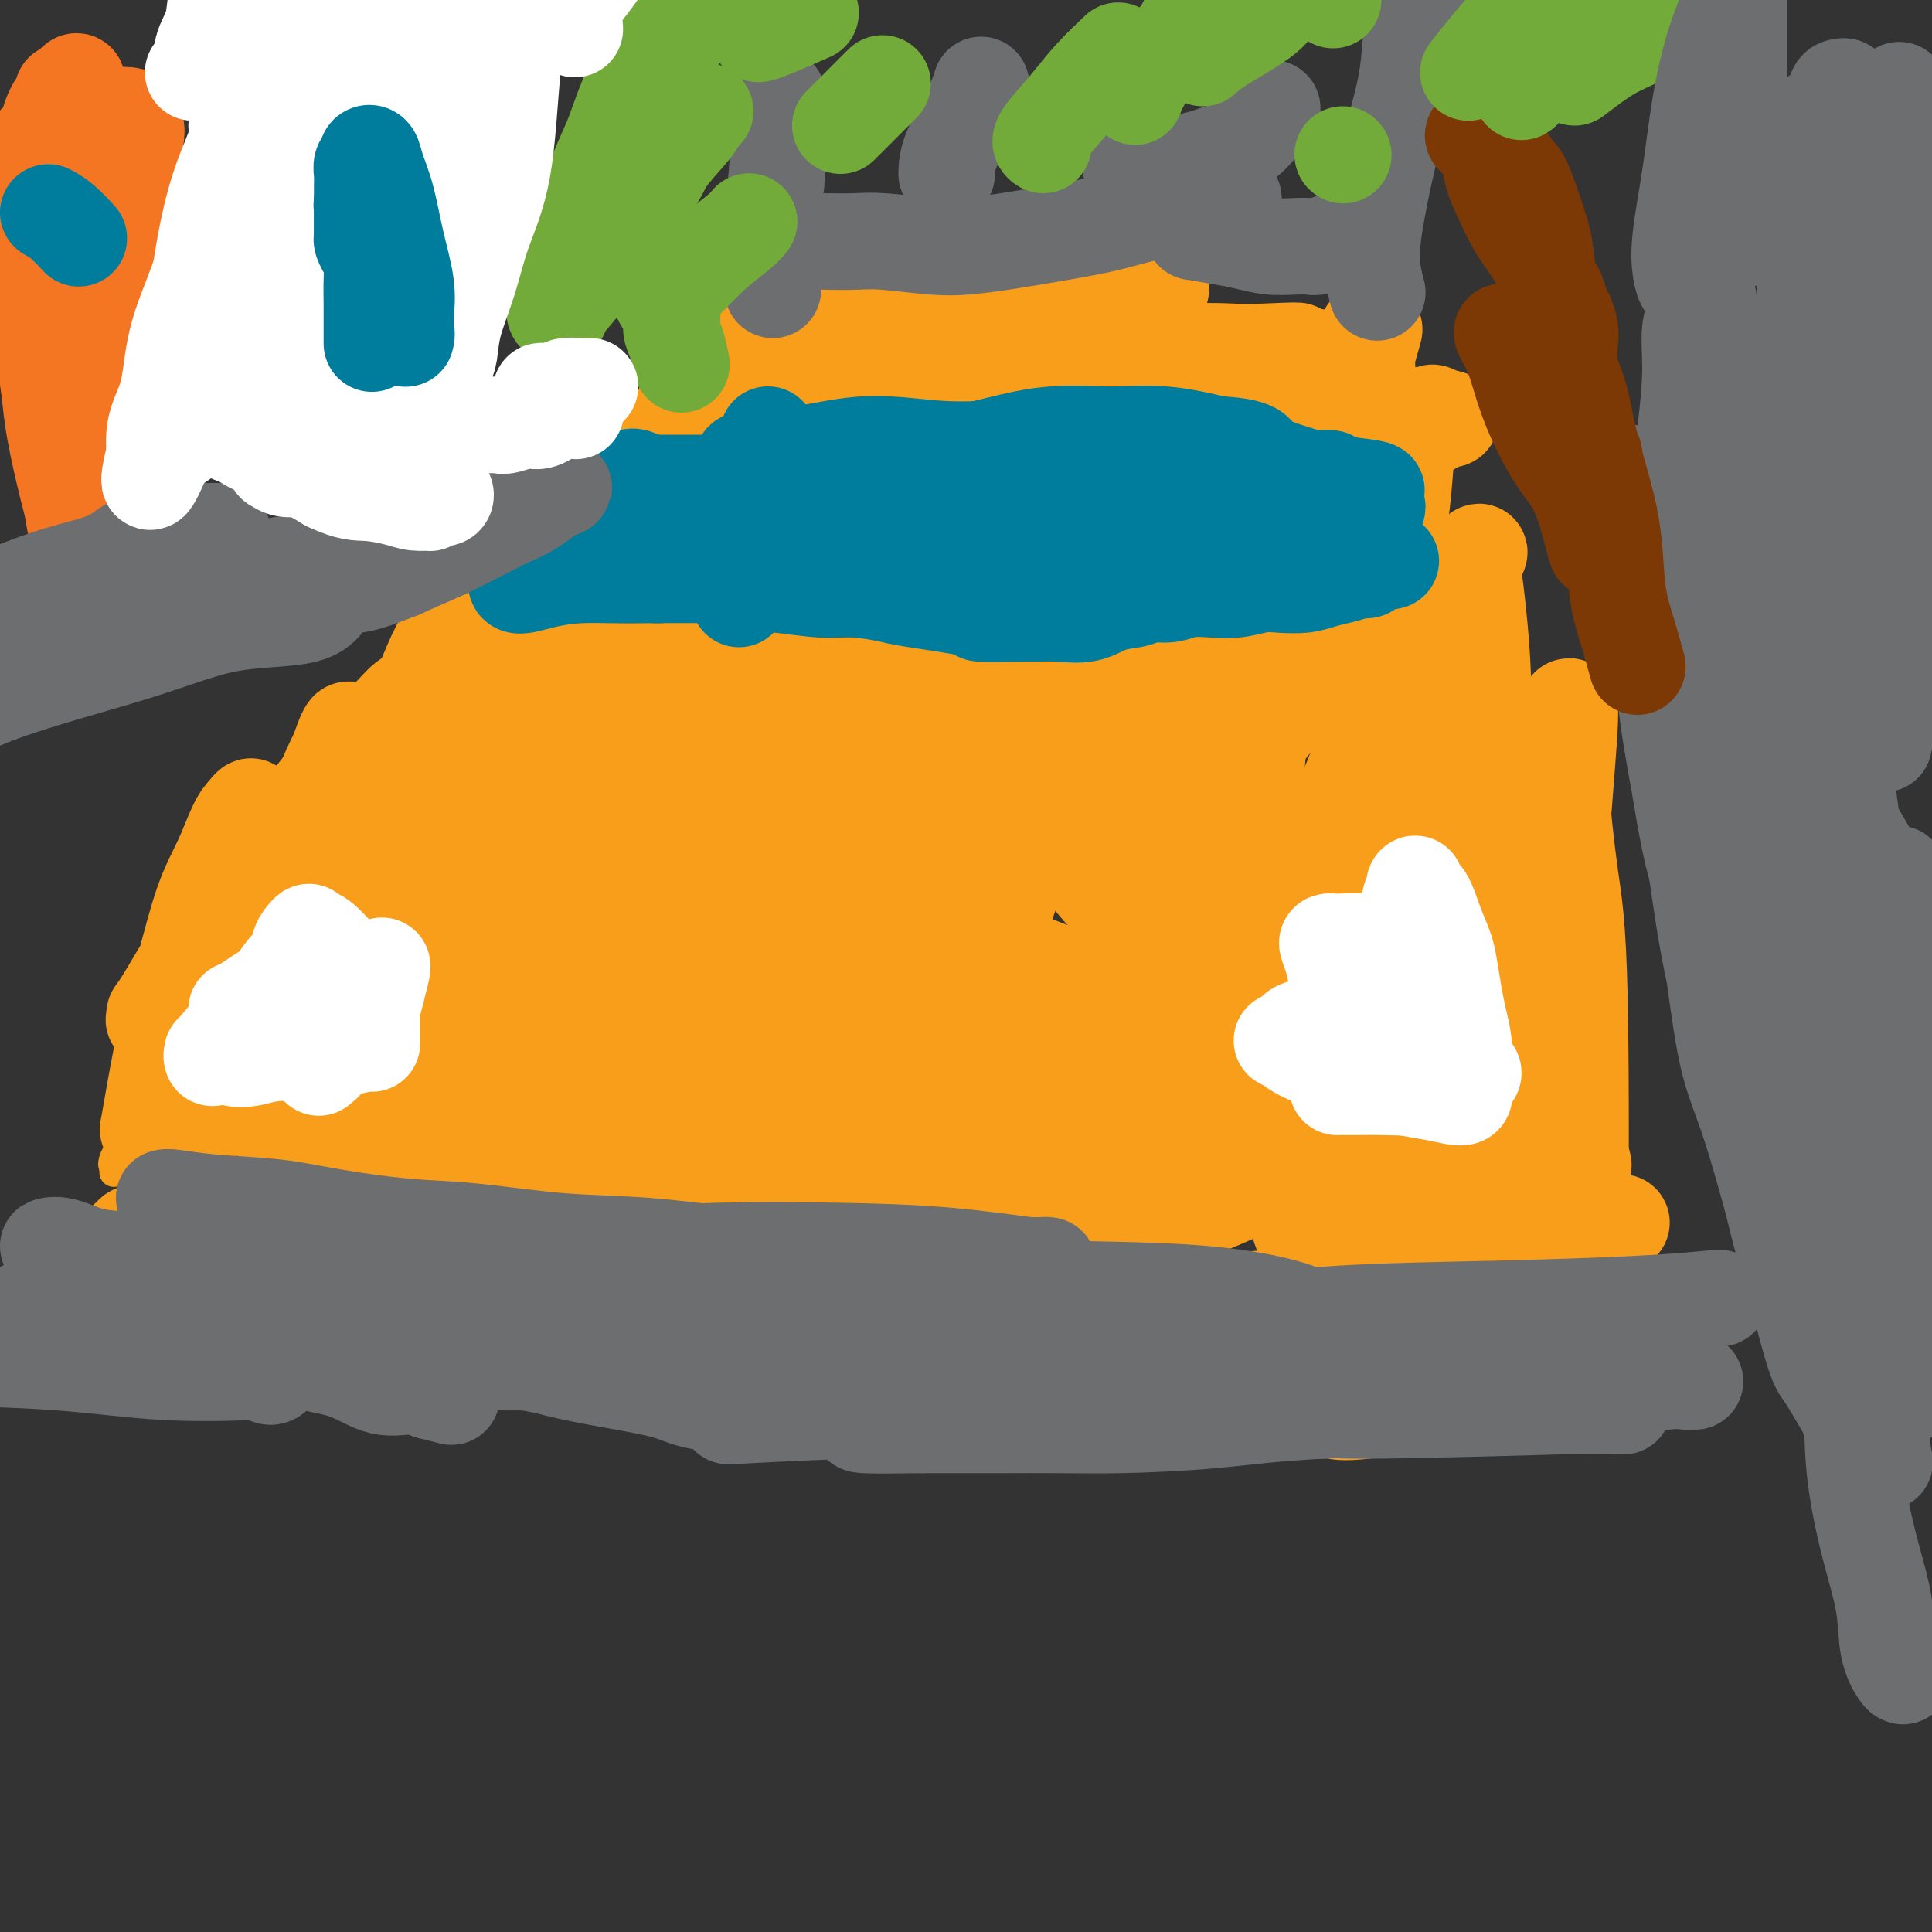 <svg viewBox='0 0 400 400' version='1.1' xmlns='http://www.w3.org/2000/svg' xmlns:xlink='http://www.w3.org/1999/xlink'><rect x="0" y="0" width="400" height="400" fill="#333333" stroke="none"/><g fill='none' stroke='#000000' stroke-width='6' stroke-linecap='round' stroke-linejoin='round'><path d='M237,257c0.000,0.000 0.100,0.100 0.1,0.1'/><path d='M237.1,257.1c0.000,0.000 -0.050,-0.050 -0.1,-0.1'/><path d='M136,167c1.631,-0.363 3.261,-0.726 6,-2c2.739,-1.274 6.585,-3.459 12,-5c5.415,-1.541 12.399,-2.437 19,-4c6.601,-1.563 12.821,-3.792 18,-5c5.179,-1.208 9.318,-1.395 13,-2c3.682,-0.605 6.905,-1.626 10,-2c3.095,-0.374 6.060,-0.099 8,0c1.940,0.099 2.856,0.022 4,0c1.144,-0.022 2.517,0.011 3,0c0.483,-0.011 0.075,-0.064 0,0c-0.075,0.064 0.183,0.247 -1,1c-1.183,0.753 -3.808,2.078 -8,4c-4.192,1.922 -9.951,4.441 -15,7c-5.049,2.559 -9.388,5.158 -14,7c-4.612,1.842 -9.497,2.927 -14,4c-4.503,1.073 -8.624,2.134 -12,3c-3.376,0.866 -6.009,1.538 -9,2c-2.991,0.462 -6.342,0.714 -9,1c-2.658,0.286 -4.625,0.607 -6,1c-1.375,0.393 -2.158,0.857 -3,1c-0.842,0.143 -1.741,-0.034 -2,0c-0.259,0.034 0.123,0.278 1,0c0.877,-0.278 2.251,-1.080 5,-2c2.749,-0.920 6.875,-1.960 11,-3'/><path d='M153,173c4.575,-1.526 8.513,-2.840 13,-4c4.487,-1.160 9.524,-2.167 14,-3c4.476,-0.833 8.390,-1.491 11,-2c2.610,-0.509 3.916,-0.868 7,-1c3.084,-0.132 7.946,-0.035 10,0c2.054,0.035 1.301,0.010 1,0c-0.301,-0.010 -0.151,-0.005 0,0'/></g>
<g fill='none' stroke='#F99E1B' stroke-width='6' stroke-linecap='round' stroke-linejoin='round'><path d='M139,181c0.826,-1.137 1.651,-2.275 4,-4c2.349,-1.725 6.221,-4.039 12,-7c5.779,-2.961 13.463,-6.569 20,-10c6.537,-3.431 11.926,-6.685 18,-9c6.074,-2.315 12.834,-3.692 18,-5c5.166,-1.308 8.740,-2.546 12,-4c3.260,-1.454 6.207,-3.123 8,-4c1.793,-0.877 2.431,-0.963 3,-1c0.569,-0.037 1.068,-0.024 1,0c-0.068,0.024 -0.702,0.059 -1,0c-0.298,-0.059 -0.261,-0.211 -1,0c-0.739,0.211 -2.254,0.787 -7,2c-4.746,1.213 -12.723,3.064 -20,5c-7.277,1.936 -13.853,3.957 -20,6c-6.147,2.043 -11.866,4.106 -17,6c-5.134,1.894 -9.682,3.618 -13,5c-3.318,1.382 -5.407,2.422 -7,3c-1.593,0.578 -2.691,0.693 -3,1c-0.309,0.307 0.172,0.807 0,1c-0.172,0.193 -0.996,0.079 -1,0c-0.004,-0.079 0.814,-0.124 1,0c0.186,0.124 -0.258,0.417 1,0c1.258,-0.417 4.218,-1.546 9,-3c4.782,-1.454 11.385,-3.235 18,-5c6.615,-1.765 13.243,-3.514 20,-5c6.757,-1.486 13.645,-2.710 20,-4c6.355,-1.290 12.178,-2.645 18,-4'/><path d='M232,145c15.460,-3.568 11.110,-2.486 11,-2c-0.110,0.486 4.020,0.378 6,0c1.980,-0.378 1.808,-1.026 2,-1c0.192,0.026 0.746,0.727 0,1c-0.746,0.273 -2.794,0.119 -4,0c-1.206,-0.119 -1.572,-0.204 -8,1c-6.428,1.204 -18.919,3.697 -30,6c-11.081,2.303 -20.751,4.417 -30,7c-9.249,2.583 -18.078,5.634 -25,8c-6.922,2.366 -11.939,4.046 -18,6c-6.061,1.954 -13.166,4.181 -16,5c-2.834,0.819 -1.397,0.231 -1,0c0.397,-0.231 -0.245,-0.105 0,0c0.245,0.105 1.377,0.187 2,0c0.623,-0.187 0.737,-0.644 4,-2c3.263,-1.356 9.676,-3.611 16,-6c6.324,-2.389 12.559,-4.913 19,-7c6.441,-2.087 13.089,-3.737 19,-5c5.911,-1.263 11.087,-2.140 16,-3c4.913,-0.860 9.563,-1.705 13,-2c3.437,-0.295 5.660,-0.042 8,0c2.340,0.042 4.798,-0.129 6,0c1.202,0.129 1.147,0.556 2,1c0.853,0.444 2.612,0.905 4,1c1.388,0.095 2.405,-0.176 3,0c0.595,0.176 0.768,0.800 1,1c0.232,0.200 0.524,-0.023 1,0c0.476,0.023 1.136,0.292 -1,1c-2.136,0.708 -7.068,1.854 -12,3'/><path d='M220,158c-5.990,1.834 -15.465,3.920 -25,6c-9.535,2.080 -19.131,4.155 -28,6c-8.869,1.845 -17.011,3.460 -24,5c-6.989,1.540 -12.823,3.005 -18,4c-5.177,0.995 -9.695,1.520 -13,2c-3.305,0.480 -5.395,0.916 -6,1c-0.605,0.084 0.275,-0.182 -1,0c-1.275,0.182 -4.705,0.812 1,0c5.705,-0.812 20.545,-3.067 32,-5c11.455,-1.933 19.526,-3.545 28,-5c8.474,-1.455 17.350,-2.754 25,-4c7.650,-1.246 14.074,-2.439 20,-3c5.926,-0.561 11.354,-0.490 15,-1c3.646,-0.510 5.508,-1.601 7,-2c1.492,-0.399 2.613,-0.106 3,0c0.387,0.106 0.041,0.026 0,0c-0.041,-0.026 0.223,0.003 0,0c-0.223,-0.003 -0.934,-0.038 -1,0c-0.066,0.038 0.513,0.148 -4,1c-4.513,0.852 -14.118,2.445 -23,4c-8.882,1.555 -17.042,3.071 -25,5c-7.958,1.929 -15.715,4.269 -23,6c-7.285,1.731 -14.097,2.853 -20,4c-5.903,1.147 -10.896,2.321 -14,3c-3.104,0.679 -4.319,0.864 -5,1c-0.681,0.136 -0.829,0.221 -1,0c-0.171,-0.221 -0.365,-0.750 0,-1c0.365,-0.250 1.291,-0.221 1,0c-0.291,0.221 -1.797,0.635 0,0c1.797,-0.635 6.899,-2.317 12,-4'/><path d='M133,181c6.424,-2.877 16.484,-7.570 27,-12c10.516,-4.430 21.488,-8.599 31,-12c9.512,-3.401 17.562,-6.035 25,-8c7.438,-1.965 14.262,-3.260 20,-4c5.738,-0.740 10.391,-0.926 12,-1c1.609,-0.074 0.176,-0.037 0,0c-0.176,0.037 0.905,0.076 1,0c0.095,-0.076 -0.798,-0.265 -1,0c-0.202,0.265 0.286,0.984 -6,3c-6.286,2.016 -19.347,5.329 -31,9c-11.653,3.671 -21.898,7.702 -32,11c-10.102,3.298 -20.062,5.865 -28,8c-7.938,2.135 -13.853,3.839 -18,5c-4.147,1.161 -6.527,1.778 -8,2c-1.473,0.222 -2.040,0.049 -2,0c0.040,-0.049 0.687,0.027 1,0c0.313,-0.027 0.292,-0.158 0,0c-0.292,0.158 -0.853,0.605 2,0c2.853,-0.605 9.122,-2.263 18,-5c8.878,-2.737 20.367,-6.553 31,-10c10.633,-3.447 20.410,-6.525 29,-9c8.590,-2.475 15.992,-4.348 23,-6c7.008,-1.652 13.623,-3.083 18,-4c4.377,-0.917 6.515,-1.318 8,-2c1.485,-0.682 2.316,-1.643 3,-2c0.684,-0.357 1.219,-0.109 1,0c-0.219,0.109 -1.193,0.081 -1,0c0.193,-0.081 1.552,-0.214 0,0c-1.552,0.214 -6.015,0.775 -14,2c-7.985,1.225 -19.493,3.112 -31,5'/><path d='M211,151c-13.359,2.658 -24.255,5.802 -35,9c-10.745,3.198 -21.339,6.451 -30,9c-8.661,2.549 -15.388,4.395 -21,6c-5.612,1.605 -10.109,2.971 -13,4c-2.891,1.029 -4.177,1.722 -5,2c-0.823,0.278 -1.184,0.140 -1,0c0.184,-0.140 0.911,-0.283 1,0c0.089,0.283 -0.461,0.994 3,0c3.461,-0.994 10.933,-3.691 19,-7c8.067,-3.309 16.731,-7.230 24,-10c7.269,-2.770 13.145,-4.388 18,-6c4.855,-1.612 8.688,-3.219 11,-4c2.312,-0.781 3.101,-0.737 4,-1c0.899,-0.263 1.907,-0.833 2,-1c0.093,-0.167 -0.730,0.069 -1,0c-0.270,-0.069 0.013,-0.441 -1,0c-1.013,0.441 -3.321,1.697 -7,4c-3.679,2.303 -8.729,5.653 -15,9c-6.271,3.347 -13.763,6.690 -20,9c-6.237,2.310 -11.220,3.587 -16,5c-4.780,1.413 -9.359,2.963 -13,4c-3.641,1.037 -6.346,1.560 -8,2c-1.654,0.440 -2.258,0.798 -3,1c-0.742,0.202 -1.623,0.247 -2,0c-0.377,-0.247 -0.251,-0.785 0,-1c0.251,-0.215 0.625,-0.108 1,0'/><path d='M103,185c-5.343,0.958 1.798,-2.148 6,-5c4.202,-2.852 5.464,-5.450 7,-8c1.536,-2.550 3.345,-5.053 5,-7c1.655,-1.947 3.155,-3.339 5,-6c1.845,-2.661 4.036,-6.590 5,-8c0.964,-1.410 0.700,-0.299 1,0c0.300,0.299 1.163,-0.212 1,0c-0.163,0.212 -1.351,1.149 -2,3c-0.649,1.851 -0.757,4.616 -2,8c-1.243,3.384 -3.621,7.387 -6,11c-2.379,3.613 -4.761,6.837 -7,10c-2.239,3.163 -4.337,6.264 -6,9c-1.663,2.736 -2.890,5.108 -4,7c-1.110,1.892 -2.102,3.304 -3,4c-0.898,0.696 -1.703,0.676 -2,1c-0.297,0.324 -0.086,0.990 0,1c0.086,0.010 0.048,-0.638 0,-1c-0.048,-0.362 -0.106,-0.437 0,-1c0.106,-0.563 0.375,-1.613 1,-5c0.625,-3.387 1.607,-9.111 2,-12c0.393,-2.889 0.196,-2.945 0,-3'/><path d='M104,183c0.459,-4.668 0.107,-5.337 0,-7c-0.107,-1.663 0.029,-4.321 0,-6c-0.029,-1.679 -0.225,-2.379 0,-4c0.225,-1.621 0.871,-4.164 2,-7c1.129,-2.836 2.739,-5.965 4,-8c1.261,-2.035 2.171,-2.977 6,-7c3.829,-4.023 10.576,-11.126 13,-14c2.424,-2.874 0.526,-1.518 0,-1c-0.526,0.518 0.321,0.198 1,0c0.679,-0.198 1.188,-0.273 1,0c-0.188,0.273 -1.075,0.896 -3,3c-1.925,2.104 -4.888,5.691 -8,9c-3.112,3.309 -6.373,6.340 -10,10c-3.627,3.660 -7.622,7.950 -11,12c-3.378,4.050 -6.141,7.860 -9,11c-2.859,3.140 -5.813,5.609 -8,8c-2.187,2.391 -3.605,4.703 -5,7c-1.395,2.297 -2.766,4.580 -4,6c-1.234,1.420 -2.330,1.976 -3,3c-0.670,1.024 -0.915,2.517 -1,3c-0.085,0.483 -0.009,-0.042 0,0c0.009,0.042 -0.049,0.652 0,1c0.049,0.348 0.207,0.433 1,0c0.793,-0.433 2.223,-1.384 6,-4c3.777,-2.616 9.902,-6.897 16,-12c6.098,-5.103 12.171,-11.030 17,-16c4.829,-4.970 8.415,-8.985 12,-13'/><path d='M121,157c5.703,-6.532 5.459,-8.361 6,-10c0.541,-1.639 1.865,-3.088 2,-3c0.135,0.088 -0.919,1.714 -2,3c-1.081,1.286 -2.189,2.234 -3,3c-0.811,0.766 -1.326,1.352 -3,3c-1.674,1.648 -4.508,4.357 -10,10c-5.492,5.643 -13.643,14.218 -18,19c-4.357,4.782 -4.922,5.770 -6,8c-1.078,2.230 -2.671,5.702 -4,8c-1.329,2.298 -2.396,3.423 -3,5c-0.604,1.577 -0.746,3.606 -1,5c-0.254,1.394 -0.619,2.153 -1,3c-0.381,0.847 -0.776,1.782 -1,2c-0.224,0.218 -0.275,-0.281 0,-1c0.275,-0.719 0.877,-1.660 4,-6c3.123,-4.340 8.767,-12.081 13,-18c4.233,-5.919 7.053,-10.018 10,-14c2.947,-3.982 6.019,-7.849 8,-11c1.981,-3.151 2.871,-5.588 4,-7c1.129,-1.412 2.499,-1.801 3,-2c0.501,-0.199 0.135,-0.207 0,0c-0.135,0.207 -0.039,0.631 0,1c0.039,0.369 0.019,0.685 0,1'/><path d='M119,156c6.206,-8.125 1.220,-0.938 -2,3c-3.220,3.938 -4.675,4.626 -8,7c-3.325,2.374 -8.519,6.434 -13,10c-4.481,3.566 -8.248,6.637 -12,10c-3.752,3.363 -7.489,7.016 -10,10c-2.511,2.984 -3.797,5.297 -5,7c-1.203,1.703 -2.323,2.796 -4,5c-1.677,2.204 -3.912,5.520 -5,7c-1.088,1.480 -1.027,1.125 -1,1c0.027,-0.125 0.022,-0.020 0,0c-0.022,0.020 -0.062,-0.046 0,0c0.062,0.046 0.227,0.202 0,0c-0.227,-0.202 -0.846,-0.762 -1,-1c-0.154,-0.238 0.155,-0.153 0,-1c-0.155,-0.847 -0.776,-2.626 -1,-5c-0.224,-2.374 -0.053,-5.345 0,-8c0.053,-2.655 -0.012,-4.996 0,-8c0.012,-3.004 0.103,-6.673 1,-10c0.897,-3.327 2.602,-6.313 4,-9c1.398,-2.687 2.490,-5.075 5,-8c2.510,-2.925 6.437,-6.388 10,-9c3.563,-2.612 6.762,-4.372 10,-6c3.238,-1.628 6.517,-3.122 10,-4c3.483,-0.878 7.172,-1.138 9,-1c1.828,0.138 1.796,0.673 3,1c1.204,0.327 3.643,0.444 5,1c1.357,0.556 1.632,1.551 2,3c0.368,1.449 0.830,3.352 1,6c0.170,2.648 0.049,6.042 -1,9c-1.049,2.958 -3.024,5.479 -5,8'/><path d='M111,174c-1.957,2.590 -4.349,5.064 -7,7c-2.651,1.936 -5.561,3.335 -9,5c-3.439,1.665 -7.407,3.595 -11,5c-3.593,1.405 -6.812,2.285 -10,3c-3.188,0.715 -6.347,1.264 -9,2c-2.653,0.736 -4.802,1.660 -6,2c-1.198,0.340 -1.446,0.095 -2,0c-0.554,-0.095 -1.414,-0.040 -2,0c-0.586,0.040 -0.897,0.067 -1,0c-0.103,-0.067 0.001,-0.227 0,0c-0.001,0.227 -0.108,0.840 1,0c1.108,-0.840 3.432,-3.134 7,-7c3.568,-3.866 8.382,-9.305 13,-14c4.618,-4.695 9.041,-8.646 12,-12c2.959,-3.354 4.453,-6.109 7,-10c2.547,-3.891 6.147,-8.917 8,-11c1.853,-2.083 1.958,-1.223 2,-1c0.042,0.223 0.021,-0.191 0,0c-0.021,0.191 -0.040,0.987 0,1c0.040,0.013 0.141,-0.758 -1,0c-1.141,0.758 -3.522,3.045 -7,7c-3.478,3.955 -8.053,9.578 -13,15c-4.947,5.422 -10.267,10.643 -15,15c-4.733,4.357 -8.881,7.851 -14,13c-5.119,5.149 -11.210,11.954 -15,16c-3.790,4.046 -5.278,5.333 -6,6c-0.722,0.667 -0.678,0.715 -1,1c-0.322,0.285 -1.010,0.808 -1,1c0.010,0.192 0.717,0.055 1,0c0.283,-0.055 0.141,-0.027 0,0'/><path d='M32,218c-9.931,10.949 0.240,1.321 10,-7c9.760,-8.321 19.109,-15.334 27,-22c7.891,-6.666 14.324,-12.984 20,-19c5.676,-6.016 10.596,-11.729 14,-16c3.404,-4.271 5.292,-7.100 6,-10c0.708,-2.900 0.235,-5.869 0,-7c-0.235,-1.131 -0.231,-0.422 0,0c0.231,0.422 0.691,0.558 0,0c-0.691,-0.558 -2.532,-1.811 -15,11c-12.468,12.811 -35.562,39.687 -45,51c-9.438,11.313 -5.219,7.062 -5,10c0.219,2.938 -3.561,13.064 -5,18c-1.439,4.936 -0.535,4.683 0,7c0.535,2.317 0.703,7.206 1,9c0.297,1.794 0.725,0.495 1,0c0.275,-0.495 0.399,-0.184 7,-7c6.601,-6.816 19.680,-20.758 32,-35c12.320,-14.242 23.880,-28.785 34,-41c10.120,-12.215 18.800,-22.104 24,-30c5.200,-7.896 6.920,-13.801 7,-17c0.080,-3.199 -1.482,-3.693 -2,-4c-0.518,-0.307 0.006,-0.429 -1,2c-1.006,2.429 -3.543,7.407 -9,15c-5.457,7.593 -13.835,17.799 -24,28c-10.165,10.201 -22.119,20.396 -32,30c-9.881,9.604 -17.690,18.615 -25,26c-7.310,7.385 -14.122,13.142 -19,18c-4.878,4.858 -7.822,8.817 -9,11c-1.178,2.183 -0.589,2.592 0,3'/><path d='M24,242c-1.177,1.900 0.379,-0.351 1,-1c0.621,-0.649 0.306,0.302 4,-4c3.694,-4.302 11.396,-13.859 20,-24c8.604,-10.141 18.110,-20.867 25,-30c6.890,-9.133 11.165,-16.673 20,-29c8.835,-12.327 22.229,-29.442 28,-37c5.771,-7.558 3.918,-5.560 -2,3c-5.918,8.560 -15.903,23.683 -21,31c-5.097,7.317 -5.307,6.830 -10,13c-4.693,6.170 -13.870,18.999 -21,29c-7.130,10.001 -12.213,17.174 -16,24c-3.787,6.826 -6.279,13.305 -8,18c-1.721,4.695 -2.670,7.605 -3,10c-0.330,2.395 -0.042,4.276 0,5c0.042,0.724 -0.163,0.291 0,0c0.163,-0.291 0.693,-0.439 1,0c0.307,0.439 0.390,1.464 2,0c1.610,-1.464 4.746,-5.418 6,-7c1.254,-1.582 0.627,-0.791 0,0'/></g>
<g fill='none' stroke='#F99E1B' stroke-width='20' stroke-linecap='round' stroke-linejoin='round'><path d='M59,195c2.309,-3.267 4.619,-6.533 7,-12c2.381,-5.467 4.834,-13.134 8,-19c3.166,-5.866 7.044,-9.932 10,-15c2.956,-5.068 4.990,-11.137 7,-15c2.010,-3.863 3.995,-5.520 5,-7c1.005,-1.480 1.029,-2.783 1,-3c-0.029,-0.217 -0.112,0.652 0,1c0.112,0.348 0.418,0.174 0,2c-0.418,1.826 -1.561,5.651 -4,12c-2.439,6.349 -6.176,15.221 -10,24c-3.824,8.779 -7.736,17.464 -11,25c-3.264,7.536 -5.879,13.921 -8,19c-2.121,5.079 -3.749,8.850 -5,12c-1.251,3.150 -2.124,5.678 -3,7c-0.876,1.322 -1.756,1.439 -2,2c-0.244,0.561 0.149,1.568 0,2c-0.149,0.432 -0.839,0.289 -1,0c-0.161,-0.289 0.206,-0.724 0,-1c-0.206,-0.276 -0.985,-0.393 -1,-1c-0.015,-0.607 0.733,-1.704 1,-5c0.267,-3.296 0.052,-8.792 1,-15c0.948,-6.208 3.058,-13.128 5,-19c1.942,-5.872 3.715,-10.696 5,-15c1.285,-4.304 2.081,-8.087 3,-11c0.919,-2.913 1.959,-4.957 3,-7'/><path d='M70,156c2.930,-8.498 2.254,-3.745 2,-2c-0.254,1.745 -0.086,0.480 0,0c0.086,-0.480 0.089,-0.176 0,0c-0.089,0.176 -0.270,0.224 -1,2c-0.730,1.776 -2.010,5.279 -4,10c-1.990,4.721 -4.690,10.661 -7,16c-2.310,5.339 -4.230,10.076 -6,14c-1.770,3.924 -3.391,7.036 -6,12c-2.609,4.964 -6.206,11.780 -8,15c-1.794,3.220 -1.783,2.844 -2,4c-0.217,1.156 -0.661,3.845 -1,5c-0.339,1.155 -0.574,0.778 -1,1c-0.426,0.222 -1.045,1.044 -1,1c0.045,-0.044 0.753,-0.955 1,-1c0.247,-0.045 0.033,0.777 1,-1c0.967,-1.777 3.116,-6.151 6,-12c2.884,-5.849 6.502,-13.172 10,-20c3.498,-6.828 6.874,-13.160 10,-19c3.126,-5.840 6.001,-11.186 8,-15c1.999,-3.814 3.120,-6.094 4,-8c0.880,-1.906 1.518,-3.438 2,-4c0.482,-0.562 0.806,-0.153 1,0c0.194,0.153 0.257,0.051 0,0c-0.257,-0.051 -0.835,-0.051 -1,0c-0.165,0.051 0.082,0.151 0,1c-0.082,0.849 -0.494,2.446 -3,7c-2.506,4.554 -7.105,12.066 -11,19c-3.895,6.934 -7.087,13.290 -10,19c-2.913,5.710 -5.547,10.774 -8,15c-2.453,4.226 -4.727,7.613 -7,11'/><path d='M38,226c-6.814,12.440 -4.350,7.539 -4,6c0.350,-1.539 -1.415,0.285 -2,1c-0.585,0.715 0.009,0.320 0,0c-0.009,-0.320 -0.621,-0.565 -1,0c-0.379,0.565 -0.523,1.939 0,-1c0.523,-2.939 1.715,-10.191 3,-16c1.285,-5.809 2.662,-10.176 4,-15c1.338,-4.824 2.635,-10.106 4,-14c1.365,-3.894 2.796,-6.399 4,-9c1.204,-2.601 2.179,-5.299 3,-7c0.821,-1.701 1.486,-2.405 2,-3c0.514,-0.595 0.876,-1.082 1,-1c0.124,0.082 0.011,0.733 0,1c-0.011,0.267 0.079,0.150 0,1c-0.079,0.850 -0.328,2.666 -1,5c-0.672,2.334 -1.769,5.186 -3,8c-1.231,2.814 -2.596,5.591 -4,9c-1.404,3.409 -2.845,7.450 -4,10c-1.155,2.550 -2.023,3.608 -3,5c-0.977,1.392 -2.064,3.118 -3,4c-0.936,0.882 -1.722,0.921 -2,1c-0.278,0.079 -0.050,0.198 0,0c0.050,-0.198 -0.079,-0.713 0,-1c0.079,-0.287 0.368,-0.347 2,-3c1.632,-2.653 4.609,-7.901 8,-13c3.391,-5.099 7.195,-10.050 11,-15'/><path d='M53,179c5.040,-7.210 8.142,-9.736 11,-13c2.858,-3.264 5.474,-7.268 8,-10c2.526,-2.732 4.964,-4.193 7,-6c2.036,-1.807 3.670,-3.959 5,-5c1.330,-1.041 2.354,-0.970 4,-2c1.646,-1.030 3.913,-3.162 6,-5c2.087,-1.838 3.993,-3.383 6,-5c2.007,-1.617 4.115,-3.307 6,-5c1.885,-1.693 3.546,-3.390 5,-5c1.454,-1.610 2.699,-3.134 5,-5c2.301,-1.866 5.658,-4.074 7,-5c1.342,-0.926 0.669,-0.568 1,-1c0.331,-0.432 1.665,-1.653 2,-2c0.335,-0.347 -0.328,0.180 0,0c0.328,-0.180 1.648,-1.068 3,-2c1.352,-0.932 2.735,-1.909 4,-3c1.265,-1.091 2.410,-2.295 3,-3c0.590,-0.705 0.623,-0.910 1,-1c0.377,-0.090 1.099,-0.064 1,0c-0.099,0.064 -1.017,0.168 -1,0c0.017,-0.168 0.971,-0.606 -1,1c-1.971,1.606 -6.866,5.256 -11,9c-4.134,3.744 -7.507,7.583 -11,11c-3.493,3.417 -7.108,6.412 -10,9c-2.892,2.588 -5.062,4.768 -7,7c-1.938,2.232 -3.643,4.516 -5,6c-1.357,1.484 -2.365,2.169 -3,3c-0.635,0.831 -0.896,1.809 -1,2c-0.104,0.191 -0.052,-0.404 0,-1'/><path d='M88,148c-7.225,7.151 -1.289,2.028 1,0c2.289,-2.028 0.930,-0.962 1,-1c0.070,-0.038 1.570,-1.180 4,-3c2.430,-1.820 5.791,-4.317 9,-7c3.209,-2.683 6.268,-5.551 9,-8c2.732,-2.449 5.139,-4.477 7,-6c1.861,-1.523 3.178,-2.539 5,-4c1.822,-1.461 4.151,-3.365 5,-4c0.849,-0.635 0.220,-0.000 0,0c-0.220,0.000 -0.030,-0.633 0,-1c0.030,-0.367 -0.098,-0.467 0,-1c0.098,-0.533 0.423,-1.499 1,-3c0.577,-1.501 1.407,-3.535 2,-5c0.593,-1.465 0.948,-2.360 1,-3c0.052,-0.640 -0.199,-1.026 0,-2c0.199,-0.974 0.847,-2.536 1,-3c0.153,-0.464 -0.191,0.168 0,0c0.191,-0.168 0.916,-1.138 2,-3c1.084,-1.862 2.528,-4.617 4,-7c1.472,-2.383 2.973,-4.394 4,-6c1.027,-1.606 1.581,-2.809 2,-4c0.419,-1.191 0.703,-2.372 1,-3c0.297,-0.628 0.605,-0.704 1,-1c0.395,-0.296 0.876,-0.810 1,-1c0.124,-0.190 -0.107,-0.054 0,0c0.107,0.054 0.554,0.027 1,0'/><path d='M150,72c2.683,-3.859 1.389,-1.006 1,0c-0.389,1.006 0.125,0.164 1,0c0.875,-0.164 2.111,0.349 3,1c0.889,0.651 1.431,1.438 3,0c1.569,-1.438 4.166,-5.103 2,2c-2.166,7.103 -9.094,24.973 -12,32c-2.906,7.027 -1.790,3.210 -5,8c-3.210,4.790 -10.747,18.187 -14,24c-3.253,5.813 -2.221,4.041 -3,5c-0.779,0.959 -3.368,4.649 -5,7c-1.632,2.351 -2.308,3.362 -3,4c-0.692,0.638 -1.401,0.903 -2,1c-0.599,0.097 -1.089,0.026 -1,0c0.089,-0.026 0.759,-0.006 1,0c0.241,0.006 0.055,-0.003 1,-1c0.945,-0.997 3.021,-2.981 7,-7c3.979,-4.019 9.862,-10.074 15,-16c5.138,-5.926 9.533,-11.725 14,-17c4.467,-5.275 9.007,-10.026 12,-14c2.993,-3.974 4.439,-7.170 6,-9c1.561,-1.830 3.238,-2.292 4,-3c0.762,-0.708 0.611,-1.661 1,-2c0.389,-0.339 1.318,-0.065 2,0c0.682,0.065 1.115,-0.081 3,-1c1.885,-0.919 5.220,-2.611 8,-4c2.780,-1.389 5.003,-2.475 7,-3c1.997,-0.525 3.768,-0.487 5,-1c1.232,-0.513 1.923,-1.575 1,-1c-0.923,0.575 -3.462,2.788 -6,5'/><path d='M196,82c-3.625,3.103 -10.186,8.859 -17,13c-6.814,4.141 -13.881,6.665 -20,9c-6.119,2.335 -11.289,4.481 -16,6c-4.711,1.519 -8.961,2.412 -13,3c-4.039,0.588 -7.866,0.871 -9,1c-1.134,0.129 0.426,0.104 1,0c0.574,-0.104 0.164,-0.288 2,-2c1.836,-1.712 5.919,-4.953 10,-8c4.081,-3.047 8.162,-5.901 12,-9c3.838,-3.099 7.434,-6.442 12,-10c4.566,-3.558 10.103,-7.331 14,-10c3.897,-2.669 6.156,-4.232 8,-5c1.844,-0.768 3.274,-0.739 4,-1c0.726,-0.261 0.748,-0.813 1,-1c0.252,-0.187 0.732,-0.010 1,0c0.268,0.010 0.322,-0.147 1,0c0.678,0.147 1.979,0.599 3,1c1.021,0.401 1.762,0.752 3,1c1.238,0.248 2.973,0.394 4,1c1.027,0.606 1.345,1.674 2,2c0.655,0.326 1.647,-0.088 2,0c0.353,0.088 0.067,0.680 0,1c-0.067,0.320 0.084,0.370 -1,1c-1.084,0.630 -3.404,1.840 -6,3c-2.596,1.160 -5.469,2.270 -9,3c-3.531,0.730 -7.720,1.081 -11,1c-3.280,-0.081 -5.651,-0.595 -8,-1c-2.349,-0.405 -4.674,-0.703 -7,-1'/><path d='M159,80c-4.596,-0.090 -3.085,0.187 -3,0c0.085,-0.187 -1.256,-0.836 -2,-1c-0.744,-0.164 -0.892,0.157 -1,0c-0.108,-0.157 -0.175,-0.791 0,-1c0.175,-0.209 0.594,0.005 1,0c0.406,-0.005 0.800,-0.231 1,0c0.200,0.231 0.208,0.920 3,0c2.792,-0.920 8.369,-3.448 13,-5c4.631,-1.552 8.317,-2.129 12,-3c3.683,-0.871 7.363,-2.037 11,-3c3.637,-0.963 7.230,-1.722 10,-2c2.770,-0.278 4.718,-0.076 7,0c2.282,0.076 4.899,0.024 7,0c2.101,-0.024 3.687,-0.020 5,0c1.313,0.020 2.353,0.058 3,0c0.647,-0.058 0.900,-0.211 1,0c0.100,0.211 0.048,0.788 0,1c-0.048,0.212 -0.092,0.061 -1,0c-0.908,-0.061 -2.681,-0.030 -7,0c-4.319,0.030 -11.184,0.061 -18,0c-6.816,-0.061 -13.582,-0.213 -19,0c-5.418,0.213 -9.488,0.792 -13,1c-3.512,0.208 -6.467,0.045 -8,0c-1.533,-0.045 -1.643,0.026 -2,0c-0.357,-0.026 -0.959,-0.150 -1,0c-0.041,0.150 0.480,0.575 1,1'/><path d='M159,68c-8.208,0.466 4.773,0.131 10,0c5.227,-0.131 2.699,-0.059 4,0c1.301,0.059 6.431,0.106 10,0c3.569,-0.106 5.576,-0.364 9,-1c3.424,-0.636 8.263,-1.648 11,-2c2.737,-0.352 3.370,-0.042 10,-1c6.630,-0.958 19.256,-3.184 24,-4c4.744,-0.816 1.606,-0.222 1,0c-0.606,0.222 1.320,0.072 2,0c0.680,-0.072 0.113,-0.066 0,0c-0.113,0.066 0.228,0.193 -2,1c-2.228,0.807 -7.025,2.296 -13,4c-5.975,1.704 -13.129,3.623 -19,5c-5.871,1.377 -10.459,2.211 -15,3c-4.541,0.789 -9.033,1.532 -12,2c-2.967,0.468 -4.407,0.662 -6,1c-1.593,0.338 -3.339,0.820 -4,1c-0.661,0.180 -0.236,0.058 0,0c0.236,-0.058 0.282,-0.052 2,0c1.718,0.052 5.108,0.150 9,0c3.892,-0.150 8.286,-0.549 14,-1c5.714,-0.451 12.748,-0.956 19,-1c6.252,-0.044 11.722,0.373 17,0c5.278,-0.373 10.365,-1.535 15,-2c4.635,-0.465 8.817,-0.232 13,0'/><path d='M258,73c15.486,-0.662 9.703,-0.318 9,0c-0.703,0.318 3.676,0.611 6,1c2.324,0.389 2.594,0.874 3,1c0.406,0.126 0.947,-0.106 2,0c1.053,0.106 2.619,0.550 -2,1c-4.619,0.450 -15.422,0.905 -20,1c-4.578,0.095 -2.929,-0.171 -3,0c-0.071,0.171 -1.860,0.778 -5,1c-3.140,0.222 -7.632,0.059 -10,0c-2.368,-0.059 -2.613,-0.015 -4,0c-1.387,0.015 -3.914,0.000 -6,0c-2.086,-0.000 -3.729,0.014 -5,0c-1.271,-0.014 -2.169,-0.057 -3,0c-0.831,0.057 -1.594,0.212 -2,0c-0.406,-0.212 -0.454,-0.792 0,-1c0.454,-0.208 1.411,-0.046 2,0c0.589,0.046 0.812,-0.026 3,0c2.188,0.026 6.342,0.151 10,0c3.658,-0.151 6.820,-0.576 10,-1c3.180,-0.424 6.378,-0.846 9,-1c2.622,-0.154 4.667,-0.042 7,0c2.333,0.042 4.952,0.012 7,0c2.048,-0.012 3.524,-0.006 5,0'/><path d='M271,75c8.691,-0.464 4.920,-0.124 4,0c-0.920,0.124 1.013,0.031 2,0c0.987,-0.031 1.029,-0.001 1,0c-0.029,0.001 -0.127,-0.029 -1,0c-0.873,0.029 -2.519,0.117 -4,0c-1.481,-0.117 -2.795,-0.438 -5,0c-2.205,0.438 -5.300,1.634 -8,2c-2.700,0.366 -5.005,-0.098 -7,0c-1.995,0.098 -3.680,0.758 -5,1c-1.320,0.242 -2.274,0.065 -3,0c-0.726,-0.065 -1.224,-0.017 -2,0c-0.776,0.017 -1.830,0.005 -2,0c-0.170,-0.005 0.543,-0.001 1,0c0.457,0.001 0.658,0.001 1,0c0.342,-0.001 0.825,-0.001 1,0c0.175,0.001 0.042,0.003 2,0c1.958,-0.003 6.007,-0.010 8,0c1.993,0.010 1.932,0.039 3,0c1.068,-0.039 3.267,-0.146 5,0c1.733,0.146 3.001,0.544 4,1c0.999,0.456 1.731,0.969 2,1c0.269,0.031 0.077,-0.420 0,0c-0.077,0.420 -0.038,1.710 0,3'/><path d='M268,83c0.679,2.046 -0.623,4.663 -2,7c-1.377,2.337 -2.827,4.396 -4,7c-1.173,2.604 -2.068,5.754 -3,8c-0.932,2.246 -1.901,3.587 -3,5c-1.099,1.413 -2.329,2.899 -4,5c-1.671,2.101 -3.785,4.816 -6,7c-2.215,2.184 -4.533,3.835 -6,5c-1.467,1.165 -2.083,1.842 -4,3c-1.917,1.158 -5.135,2.797 -7,3c-1.865,0.203 -2.375,-1.032 -3,-2c-0.625,-0.968 -1.363,-1.671 -4,-4c-2.637,-2.329 -7.172,-6.284 -11,-9c-3.828,-2.716 -6.950,-4.192 -8,-5c-1.050,-0.808 -0.030,-0.949 0,-1c0.030,-0.051 -0.930,-0.013 -1,0c-0.070,0.013 0.751,0.001 1,0c0.249,-0.001 -0.073,0.010 0,0c0.073,-0.010 0.542,-0.041 1,0c0.458,0.041 0.906,0.155 1,0c0.094,-0.155 -0.167,-0.580 0,-1c0.167,-0.420 0.762,-0.834 1,-1c0.238,-0.166 0.119,-0.083 0,0'/><path d='M206,110c0.538,-0.533 0.384,-0.367 0,-1c-0.384,-0.633 -0.996,-2.065 -2,-3c-1.004,-0.935 -2.399,-1.372 -4,-2c-1.601,-0.628 -3.409,-1.446 -5,-2c-1.591,-0.554 -2.967,-0.844 -4,0c-1.033,0.844 -1.724,2.823 -2,2c-0.276,-0.823 -0.137,-4.449 -11,13c-10.863,17.449 -32.730,55.972 -41,71c-8.270,15.028 -2.945,6.562 -1,4c1.945,-2.562 0.510,0.781 0,2c-0.510,1.219 -0.096,0.314 0,0c0.096,-0.314 -0.126,-0.038 1,-1c1.126,-0.962 3.600,-3.163 7,-7c3.400,-3.837 7.725,-9.311 12,-16c4.275,-6.689 8.501,-14.592 13,-21c4.499,-6.408 9.270,-11.321 12,-15c2.730,-3.679 3.419,-6.125 4,-7c0.581,-0.875 1.055,-0.180 1,0c-0.055,0.180 -0.639,-0.155 -1,0c-0.361,0.155 -0.500,0.798 -1,1c-0.500,0.202 -1.361,-0.039 -7,4c-5.639,4.039 -16.057,12.357 -21,17c-4.943,4.643 -4.412,5.612 -5,7c-0.588,1.388 -2.294,3.194 -4,5'/><path d='M147,161c-1.560,2.036 -0.959,1.128 -1,1c-0.041,-0.128 -0.724,0.526 -1,1c-0.276,0.474 -0.144,0.767 0,1c0.144,0.233 0.299,0.406 -1,2c-1.299,1.594 -4.053,4.610 -5,6c-0.947,1.390 -0.086,1.154 0,1c0.086,-0.154 -0.604,-0.227 -1,0c-0.396,0.227 -0.498,0.753 -1,1c-0.502,0.247 -1.405,0.215 -2,0c-0.595,-0.215 -0.883,-0.611 -1,-1c-0.117,-0.389 -0.064,-0.769 0,-1c0.064,-0.231 0.140,-0.314 0,-1c-0.140,-0.686 -0.497,-1.976 0,-5c0.497,-3.024 1.849,-7.780 5,-15c3.151,-7.220 8.102,-16.902 13,-24c4.898,-7.098 9.744,-11.613 13,-15c3.256,-3.387 4.924,-5.648 6,-7c1.076,-1.352 1.561,-1.796 2,-2c0.439,-0.204 0.831,-0.167 1,0c0.169,0.167 0.113,0.464 0,1c-0.113,0.536 -0.285,1.309 0,1c0.285,-0.309 1.026,-1.702 -1,1c-2.026,2.702 -6.818,9.499 -9,13c-2.182,3.501 -1.755,3.706 -5,8c-3.245,4.294 -10.162,12.678 -16,20c-5.838,7.322 -10.596,13.581 -15,19c-4.404,5.419 -8.455,9.997 -12,15c-3.545,5.003 -6.584,10.429 -8,13c-1.416,2.571 -1.208,2.285 -1,2'/><path d='M107,196c-10.364,14.844 -3.275,5.452 -1,2c2.275,-3.452 -0.266,-0.966 -1,0c-0.734,0.966 0.339,0.413 0,1c-0.339,0.587 -2.090,2.314 -4,4c-1.910,1.686 -3.979,3.329 -5,4c-1.021,0.671 -0.993,0.369 -1,0c-0.007,-0.369 -0.048,-0.805 0,-1c0.048,-0.195 0.184,-0.149 1,-3c0.816,-2.851 2.313,-8.600 5,-16c2.687,-7.400 6.566,-16.453 12,-26c5.434,-9.547 12.424,-19.589 16,-25c3.576,-5.411 3.737,-6.190 4,-7c0.263,-0.810 0.627,-1.650 1,-2c0.373,-0.350 0.756,-0.209 1,0c0.244,0.209 0.350,0.487 0,1c-0.350,0.513 -1.156,1.263 -1,1c0.156,-0.263 1.275,-1.538 0,0c-1.275,1.538 -4.945,5.889 -10,12c-5.055,6.111 -11.493,13.983 -17,21c-5.507,7.017 -10.081,13.178 -13,18c-2.919,4.822 -4.184,8.306 -6,12c-1.816,3.694 -4.182,7.600 -6,11c-1.818,3.400 -3.087,6.295 -4,8c-0.913,1.705 -1.472,2.220 -2,3c-0.528,0.780 -1.027,1.825 -1,2c0.027,0.175 0.579,-0.522 1,-1c0.421,-0.478 0.710,-0.739 1,-1'/><path d='M77,214c-2.214,3.923 0.750,-3.270 5,-10c4.250,-6.730 9.785,-12.998 14,-19c4.215,-6.002 7.110,-11.740 10,-16c2.890,-4.260 5.777,-7.044 8,-10c2.223,-2.956 3.784,-6.084 5,-8c1.216,-1.916 2.087,-2.620 2,-2c-0.087,0.620 -1.131,2.564 0,1c1.131,-1.564 4.439,-6.635 -2,1c-6.439,7.635 -22.624,27.978 -29,37c-6.376,9.022 -2.942,6.724 -3,8c-0.058,1.276 -3.608,6.125 -6,10c-2.392,3.875 -3.626,6.776 -5,10c-1.374,3.224 -2.886,6.770 -4,9c-1.114,2.230 -1.828,3.144 -3,5c-1.172,1.856 -2.801,4.653 -4,7c-1.199,2.347 -1.967,4.244 -3,6c-1.033,1.756 -2.332,3.370 -3,5c-0.668,1.630 -0.704,3.275 -1,4c-0.296,0.725 -0.851,0.531 -1,1c-0.149,0.469 0.108,1.601 0,2c-0.108,0.399 -0.580,0.065 -1,0c-0.420,-0.065 -0.789,0.140 -1,0c-0.211,-0.140 -0.263,-0.625 0,-1c0.263,-0.375 0.840,-0.639 1,-1c0.160,-0.361 -0.097,-0.817 0,-1c0.097,-0.183 0.549,-0.091 1,0'/><path d='M57,252c0.557,-0.823 1.951,-1.381 4,-2c2.049,-0.619 4.754,-1.299 8,-2c3.246,-0.701 7.033,-1.425 9,-2c1.967,-0.575 2.113,-1.002 10,0c7.887,1.002 23.514,3.434 31,5c7.486,1.566 6.830,2.266 8,3c1.170,0.734 4.167,1.503 6,2c1.833,0.497 2.502,0.721 3,1c0.498,0.279 0.826,0.613 1,1c0.174,0.387 0.193,0.827 0,1c-0.193,0.173 -0.598,0.079 -1,0c-0.402,-0.079 -0.802,-0.142 -5,0c-4.198,0.142 -12.193,0.489 -20,1c-7.807,0.511 -15.426,1.185 -24,2c-8.574,0.815 -18.103,1.769 -25,3c-6.897,1.231 -11.163,2.737 -15,3c-3.837,0.263 -7.245,-0.718 -10,-1c-2.755,-0.282 -4.856,0.134 -6,0c-1.144,-0.134 -1.329,-0.819 -2,-1c-0.671,-0.181 -1.827,0.141 -2,0c-0.173,-0.141 0.638,-0.745 1,-1c0.362,-0.255 0.277,-0.162 1,-1c0.723,-0.838 2.256,-2.606 5,-4c2.744,-1.394 6.700,-2.414 10,-3c3.300,-0.586 5.943,-0.739 9,-1c3.057,-0.261 6.529,-0.631 10,-1'/><path d='M63,255c6.393,-0.640 7.875,0.261 11,1c3.125,0.739 7.892,1.315 12,2c4.108,0.685 7.556,1.480 10,2c2.444,0.520 3.883,0.766 6,1c2.117,0.234 4.911,0.457 7,1c2.089,0.543 3.471,1.405 5,2c1.529,0.595 3.203,0.923 4,1c0.797,0.077 0.717,-0.098 1,0c0.283,0.098 0.927,0.468 2,1c1.073,0.532 2.573,1.226 0,1c-2.573,-0.226 -9.219,-1.371 -16,-2c-6.781,-0.629 -13.697,-0.740 -21,-1c-7.303,-0.260 -14.994,-0.668 -22,-1c-7.006,-0.332 -13.326,-0.586 -18,-1c-4.674,-0.414 -7.702,-0.986 -10,-2c-2.298,-1.014 -3.866,-2.471 -5,-3c-1.134,-0.529 -1.832,-0.131 -2,0c-0.168,0.131 0.196,-0.004 0,0c-0.196,0.004 -0.950,0.146 -1,0c-0.050,-0.146 0.604,-0.580 1,-1c0.396,-0.420 0.535,-0.827 2,-1c1.465,-0.173 4.257,-0.113 8,0c3.743,0.113 8.436,0.278 13,1c4.564,0.722 8.998,2.002 16,4c7.002,1.998 16.572,4.714 24,7c7.428,2.286 12.714,4.143 18,6'/><path d='M108,273c11.213,3.444 10.245,3.553 14,5c3.755,1.447 12.232,4.230 17,6c4.768,1.770 5.828,2.527 8,3c2.172,0.473 5.458,0.663 8,1c2.542,0.337 4.341,0.823 6,1c1.659,0.177 3.177,0.047 5,0c1.823,-0.047 3.952,-0.009 5,0c1.048,0.009 1.015,-0.011 1,0c-0.015,0.011 -0.013,0.054 0,0c0.013,-0.054 0.038,-0.204 -2,-1c-2.038,-0.796 -6.138,-2.238 -14,-4c-7.862,-1.762 -19.488,-3.845 -25,-5c-5.512,-1.155 -4.912,-1.381 -10,-2c-5.088,-0.619 -15.864,-1.630 -22,-2c-6.136,-0.370 -7.631,-0.099 -9,0c-1.369,0.099 -2.612,0.024 -3,0c-0.388,-0.024 0.080,0.002 0,0c-0.080,-0.002 -0.706,-0.031 -1,0c-0.294,0.031 -0.254,0.122 1,0c1.254,-0.122 3.722,-0.456 7,-1c3.278,-0.544 7.365,-1.298 15,-1c7.635,0.298 18.817,1.649 30,3'/><path d='M139,276c10.851,0.672 11.978,1.850 15,3c3.022,1.150 7.940,2.270 13,3c5.060,0.730 10.263,1.071 14,2c3.737,0.929 6.008,2.447 12,3c5.992,0.553 15.703,0.140 20,0c4.297,-0.140 3.178,-0.008 3,0c-0.178,0.008 0.585,-0.107 2,0c1.415,0.107 3.482,0.435 6,0c2.518,-0.435 5.487,-1.634 7,-2c1.513,-0.366 1.569,0.100 2,0c0.431,-0.100 1.238,-0.764 2,-1c0.762,-0.236 1.480,-0.042 2,0c0.520,0.042 0.843,-0.069 1,0c0.157,0.069 0.149,0.316 -1,0c-1.149,-0.316 -3.437,-1.195 -6,-2c-2.563,-0.805 -5.399,-1.535 -10,-2c-4.601,-0.465 -10.967,-0.664 -14,-1c-3.033,-0.336 -2.733,-0.808 -5,-1c-2.267,-0.192 -7.100,-0.104 -9,0c-1.900,0.104 -0.868,0.225 -9,0c-8.132,-0.225 -25.429,-0.797 -33,-1c-7.571,-0.203 -5.417,-0.037 -6,0c-0.583,0.037 -3.905,-0.056 -6,0c-2.095,0.056 -2.964,0.263 -3,0c-0.036,-0.263 0.759,-0.994 3,-1c2.241,-0.006 5.926,0.713 11,1c5.074,0.287 11.537,0.144 18,0'/><path d='M168,277c8.301,0.477 13.054,1.671 18,2c4.946,0.329 10.084,-0.205 17,-1c6.916,-0.795 15.609,-1.849 23,-3c7.391,-1.151 13.480,-2.399 20,-3c6.520,-0.601 13.469,-0.554 20,-1c6.531,-0.446 12.642,-1.385 18,-2c5.358,-0.615 9.961,-0.907 14,-1c4.039,-0.093 7.513,0.014 10,0c2.487,-0.014 3.985,-0.148 5,0c1.015,0.148 1.545,0.579 2,1c0.455,0.421 0.835,0.832 1,1c0.165,0.168 0.116,0.094 0,0c-0.116,-0.094 -0.297,-0.206 -2,0c-1.703,0.206 -4.927,0.731 -16,2c-11.073,1.269 -29.994,3.283 -37,4c-7.006,0.717 -2.098,0.139 -5,0c-2.902,-0.139 -13.616,0.162 -20,0c-6.384,-0.162 -8.440,-0.785 -15,-1c-6.560,-0.215 -17.626,-0.020 -24,0c-6.374,0.020 -8.058,-0.135 -10,0c-1.942,0.135 -4.142,0.558 -6,1c-1.858,0.442 -3.374,0.902 -4,1c-0.626,0.098 -0.361,-0.166 -1,0c-0.639,0.166 -2.183,0.762 -1,1c1.183,0.238 5.091,0.119 9,0'/><path d='M184,278c3.906,0.351 10.171,0.730 16,1c5.829,0.270 11.223,0.433 18,0c6.777,-0.433 14.938,-1.462 22,-2c7.062,-0.538 13.026,-0.586 18,-1c4.974,-0.414 8.957,-1.194 18,-2c9.043,-0.806 23.145,-1.639 29,-2c5.855,-0.361 3.464,-0.252 3,0c-0.464,0.252 1.001,0.645 2,1c0.999,0.355 1.533,0.672 3,1c1.467,0.328 3.867,0.668 5,1c1.133,0.332 0.999,0.657 1,1c0.001,0.343 0.137,0.703 -1,1c-1.137,0.297 -3.546,0.529 -8,1c-4.454,0.471 -10.953,1.181 -16,2c-5.047,0.819 -8.641,1.747 -13,2c-4.359,0.253 -9.483,-0.170 -13,0c-3.517,0.170 -5.427,0.931 -8,1c-2.573,0.069 -5.810,-0.555 -9,-1c-3.190,-0.445 -6.335,-0.711 -9,-1c-2.665,-0.289 -4.851,-0.599 -7,-1c-2.149,-0.401 -4.260,-0.892 -6,-1c-1.740,-0.108 -3.110,0.166 -4,0c-0.890,-0.166 -1.300,-0.772 -2,-1c-0.700,-0.228 -1.690,-0.078 -2,0c-0.310,0.078 0.061,0.083 0,0c-0.061,-0.083 -0.555,-0.253 0,0c0.555,0.253 2.159,0.929 5,2c2.841,1.071 6.921,2.535 11,4'/><path d='M237,284c4.454,1.669 7.587,2.843 11,4c3.413,1.157 7.104,2.299 11,3c3.896,0.701 7.996,0.963 11,1c3.004,0.037 4.911,-0.151 6,0c1.089,0.151 1.360,0.642 7,0c5.640,-0.642 16.650,-2.417 21,-3c4.350,-0.583 2.040,0.027 3,0c0.960,-0.027 5.190,-0.689 7,-1c1.810,-0.311 1.201,-0.269 1,0c-0.201,0.269 0.005,0.765 -2,0c-2.005,-0.765 -6.220,-2.790 -11,-4c-4.780,-1.210 -10.125,-1.606 -15,-2c-4.875,-0.394 -9.281,-0.786 -13,-1c-3.719,-0.214 -6.752,-0.249 -9,0c-2.248,0.249 -3.713,0.784 -5,1c-1.287,0.216 -2.396,0.113 -3,0c-0.604,-0.113 -0.702,-0.237 -1,0c-0.298,0.237 -0.796,0.833 1,0c1.796,-0.833 5.886,-3.096 10,-6c4.114,-2.904 8.252,-6.449 16,-11c7.748,-4.551 19.108,-10.106 25,-13c5.892,-2.894 6.317,-3.125 8,-4c1.683,-0.875 4.624,-2.393 6,-3c1.376,-0.607 1.188,-0.304 1,0'/><path d='M323,245c9.983,-6.285 1.940,-3.499 -2,-5c-3.940,-1.501 -3.779,-7.289 -5,-12c-1.221,-4.711 -3.826,-8.346 -6,-12c-2.174,-3.654 -3.917,-7.327 -5,-10c-1.083,-2.673 -1.506,-4.345 -2,-5c-0.494,-0.655 -1.061,-0.292 -2,-2c-0.939,-1.708 -2.252,-5.485 -3,-7c-0.748,-1.515 -0.932,-0.766 -1,-5c-0.068,-4.234 -0.019,-13.451 0,-18c0.019,-4.549 0.007,-4.431 0,-5c-0.007,-0.569 -0.010,-1.827 0,-2c0.010,-0.173 0.034,0.737 0,1c-0.034,0.263 -0.125,-0.121 0,2c0.125,2.121 0.468,6.748 1,11c0.532,4.252 1.254,8.131 2,12c0.746,3.869 1.517,7.729 2,11c0.483,3.271 0.678,5.952 2,12c1.322,6.048 3.772,15.464 5,20c1.228,4.536 1.236,4.193 2,7c0.764,2.807 2.286,8.765 4,13c1.714,4.235 3.622,6.746 5,9c1.378,2.254 2.226,4.250 3,6c0.774,1.750 1.474,3.255 2,4c0.526,0.745 0.877,0.732 1,1c0.123,0.268 0.019,0.818 0,1c-0.019,0.182 0.046,-0.003 0,0c-0.046,0.003 -0.205,0.193 0,1c0.205,0.807 0.773,2.231 1,1c0.227,-1.231 0.114,-5.115 0,-9'/><path d='M327,265c0.245,-13.066 0.357,-41.731 0,-58c-0.357,-16.269 -1.183,-20.142 -2,-26c-0.817,-5.858 -1.625,-13.701 -2,-19c-0.375,-5.299 -0.318,-8.055 0,-10c0.318,-1.945 0.898,-3.079 1,-3c0.102,0.079 -0.274,1.369 0,0c0.274,-1.369 1.196,-5.399 1,0c-0.196,5.399 -1.512,20.226 -2,27c-0.488,6.774 -0.149,5.493 0,9c0.149,3.507 0.107,11.801 0,18c-0.107,6.199 -0.279,10.303 0,15c0.279,4.697 1.010,9.987 2,15c0.990,5.013 2.240,9.750 3,14c0.760,4.250 1.031,8.014 2,11c0.969,2.986 2.636,5.194 4,7c1.364,1.806 2.425,3.209 3,4c0.575,0.791 0.662,0.970 1,1c0.338,0.030 0.925,-0.089 1,0c0.075,0.089 -0.361,0.387 -1,0c-0.639,-0.387 -1.480,-1.457 -2,-2c-0.520,-0.543 -0.720,-0.558 -2,-3c-1.280,-2.442 -3.641,-7.311 -6,-12c-2.359,-4.689 -4.715,-9.198 -7,-13c-2.285,-3.802 -4.499,-6.895 -6,-11c-1.501,-4.105 -2.289,-9.221 -3,-13c-0.711,-3.779 -1.346,-6.223 -2,-10c-0.654,-3.777 -1.327,-8.889 -2,-14'/><path d='M308,192c-1.306,-8.269 -1.071,-10.443 -1,-15c0.071,-4.557 -0.022,-11.498 0,-18c0.022,-6.502 0.158,-12.563 0,-18c-0.158,-5.437 -0.610,-10.248 -1,-14c-0.390,-3.752 -0.717,-6.446 -1,-8c-0.283,-1.554 -0.522,-1.969 0,-3c0.522,-1.031 1.804,-2.679 1,-1c-0.804,1.679 -3.694,6.686 -6,15c-2.306,8.314 -4.029,19.934 -5,25c-0.971,5.066 -1.191,3.578 0,9c1.191,5.422 3.794,17.755 5,23c1.206,5.245 1.014,3.401 1,3c-0.014,-0.401 0.150,0.641 0,1c-0.150,0.359 -0.612,0.034 -1,0c-0.388,-0.034 -0.701,0.222 -1,0c-0.299,-0.222 -0.584,-0.921 -2,-3c-1.416,-2.079 -3.963,-5.539 -6,-10c-2.037,-4.461 -3.565,-9.925 -5,-15c-1.435,-5.075 -2.776,-9.762 -4,-14c-1.224,-4.238 -2.329,-8.025 -3,-12c-0.671,-3.975 -0.906,-8.136 -1,-11c-0.094,-2.864 -0.047,-4.432 0,-6'/><path d='M278,120c-0.813,-7.926 1.155,-6.242 2,-8c0.845,-1.758 0.565,-6.960 1,-11c0.435,-4.040 1.583,-6.918 2,-10c0.417,-3.082 0.101,-6.367 0,-9c-0.101,-2.633 0.011,-4.614 0,-7c-0.011,-2.386 -0.145,-5.176 0,-6c0.145,-0.824 0.568,0.320 1,0c0.432,-0.320 0.874,-2.102 0,1c-0.874,3.102 -3.065,11.088 -5,16c-1.935,4.912 -3.616,6.750 -6,13c-2.384,6.250 -5.473,16.911 -7,22c-1.527,5.089 -1.493,4.607 -2,7c-0.507,2.393 -1.556,7.660 -3,12c-1.444,4.340 -3.284,7.752 -4,9c-0.716,1.248 -0.307,0.332 -1,0c-0.693,-0.332 -2.487,-0.081 -3,0c-0.513,0.081 0.255,-0.007 0,0c-0.255,0.007 -1.534,0.111 -2,0c-0.466,-0.111 -0.120,-0.437 -1,-2c-0.880,-1.563 -2.987,-4.362 -5,-8c-2.013,-3.638 -3.933,-8.113 -6,-13c-2.067,-4.887 -4.280,-10.184 -6,-14c-1.720,-3.816 -2.947,-6.150 -5,-9c-2.053,-2.850 -4.932,-6.218 -7,-8c-2.068,-1.782 -3.326,-1.980 -4,-2c-0.674,-0.020 -0.764,0.137 -1,0c-0.236,-0.137 -0.618,-0.569 -1,-1'/><path d='M215,92c-3.504,-0.750 -5.763,2.875 -9,5c-3.237,2.125 -7.451,2.751 -10,3c-2.549,0.249 -3.433,0.122 -4,0c-0.567,-0.122 -0.817,-0.240 -1,0c-0.183,0.240 -0.299,0.837 0,1c0.299,0.163 1.011,-0.110 1,0c-0.011,0.110 -0.746,0.602 2,2c2.746,1.398 8.973,3.701 14,5c5.027,1.299 8.853,1.593 13,2c4.147,0.407 8.614,0.925 15,0c6.386,-0.925 14.690,-3.295 21,-5c6.310,-1.705 10.627,-2.746 18,-6c7.373,-3.254 17.803,-8.720 22,-11c4.197,-2.280 2.162,-1.372 1,-1c-1.162,0.372 -1.449,0.210 0,0c1.449,-0.210 4.635,-0.467 0,0c-4.635,0.467 -17.089,1.658 -28,3c-10.911,1.342 -20.278,2.836 -27,4c-6.722,1.164 -10.798,1.999 -15,3c-4.202,1.001 -8.529,2.167 -12,3c-3.471,0.833 -6.087,1.334 -9,2c-2.913,0.666 -6.122,1.499 -9,2c-2.878,0.501 -5.426,0.670 -8,1c-2.574,0.330 -5.174,0.820 -6,1c-0.826,0.180 0.124,0.048 0,0c-0.124,-0.048 -1.321,-0.014 2,-1c3.321,-0.986 11.161,-2.993 19,-5'/><path d='M205,100c8.076,-1.843 17.768,-3.450 26,-5c8.232,-1.550 15.006,-3.042 21,-4c5.994,-0.958 11.207,-1.380 16,-2c4.793,-0.620 9.164,-1.436 13,-2c3.836,-0.564 7.135,-0.876 9,-1c1.865,-0.124 2.294,-0.060 3,0c0.706,0.060 1.687,0.118 1,1c-0.687,0.882 -3.044,2.590 -1,1c2.044,-1.590 8.488,-6.479 -3,4c-11.488,10.479 -40.909,36.325 -53,47c-12.091,10.675 -6.853,6.180 -6,4c0.853,-2.180 -2.681,-2.045 -8,8c-5.319,10.045 -12.425,30.001 -16,40c-3.575,9.999 -3.621,10.040 -4,12c-0.379,1.960 -1.092,5.838 -2,8c-0.908,2.162 -2.012,2.607 -3,3c-0.988,0.393 -1.861,0.734 -2,1c-0.139,0.266 0.454,0.456 0,0c-0.454,-0.456 -1.957,-1.557 -5,-4c-3.043,-2.443 -7.625,-6.229 -12,-10c-4.375,-3.771 -8.541,-7.529 -12,-11c-3.459,-3.471 -6.210,-6.657 -9,-10c-2.790,-3.343 -5.621,-6.843 -7,-9c-1.379,-2.157 -1.308,-2.970 -2,-4c-0.692,-1.030 -2.148,-2.277 -3,-4c-0.852,-1.723 -1.101,-3.921 -1,-6c0.101,-2.079 0.550,-4.040 1,-6'/><path d='M146,151c0.553,-2.713 1.937,-3.496 3,-5c1.063,-1.504 1.805,-3.728 10,-10c8.195,-6.272 23.843,-16.592 36,-23c12.157,-6.408 20.823,-8.904 28,-11c7.177,-2.096 12.866,-3.791 19,-2c6.134,1.791 12.715,7.067 15,9c2.285,1.933 0.275,0.521 -1,1c-1.275,0.479 -1.814,2.848 -14,15c-12.186,12.152 -36.020,34.086 -51,49c-14.980,14.914 -21.105,22.806 -24,27c-2.895,4.194 -2.558,4.688 -4,7c-1.442,2.312 -4.662,6.441 -6,8c-1.338,1.559 -0.793,0.548 -1,1c-0.207,0.452 -1.167,2.367 -2,3c-0.833,0.633 -1.540,-0.016 -2,0c-0.460,0.016 -0.674,0.696 -1,1c-0.326,0.304 -0.765,0.230 -1,0c-0.235,-0.230 -0.267,-0.617 0,-2c0.267,-1.383 0.833,-3.764 2,-9c1.167,-5.236 2.935,-13.328 6,-23c3.065,-9.672 7.426,-20.923 13,-31c5.574,-10.077 12.359,-18.981 18,-27c5.641,-8.019 10.137,-15.152 13,-19c2.863,-3.848 4.091,-4.409 6,-6c1.909,-1.591 4.498,-4.211 6,-5c1.502,-0.789 1.918,0.252 2,1c0.082,0.748 -0.170,1.201 0,1c0.170,-0.201 0.763,-1.058 1,1c0.237,2.058 0.119,7.029 0,12'/><path d='M217,114c-1.081,7.907 -5.283,20.176 -9,30c-3.717,9.824 -6.947,17.203 -10,24c-3.053,6.797 -5.928,13.012 -8,18c-2.072,4.988 -3.342,8.748 -5,12c-1.658,3.252 -3.703,5.997 -5,8c-1.297,2.003 -1.847,3.266 -2,4c-0.153,0.734 0.092,0.939 0,1c-0.092,0.061 -0.522,-0.021 -1,0c-0.478,0.021 -1.006,0.147 -1,-3c0.006,-3.147 0.544,-9.566 1,-15c0.456,-5.434 0.829,-9.884 5,-22c4.171,-12.116 12.139,-31.899 18,-44c5.861,-12.101 9.616,-16.522 13,-21c3.384,-4.478 6.397,-9.014 8,-11c1.603,-1.986 1.796,-1.421 2,-1c0.204,0.421 0.419,0.700 1,1c0.581,0.300 1.528,0.622 2,1c0.472,0.378 0.469,0.813 1,3c0.531,2.187 1.597,6.127 1,12c-0.597,5.873 -2.855,13.679 -9,25c-6.145,11.321 -16.175,26.157 -23,37c-6.825,10.843 -10.444,17.694 -15,25c-4.556,7.306 -10.048,15.068 -14,21c-3.952,5.932 -6.365,10.035 -8,13c-1.635,2.965 -2.493,4.792 -3,6c-0.507,1.208 -0.662,1.798 -1,2c-0.338,0.202 -0.860,0.016 -1,0c-0.140,-0.016 0.103,0.138 0,0c-0.103,-0.138 -0.551,-0.569 -1,-1'/><path d='M153,239c-9.661,16.727 -0.814,7.044 -1,-1c-0.186,-8.044 -9.404,-14.451 -14,-21c-4.596,-6.549 -4.568,-13.241 -5,-19c-0.432,-5.759 -1.322,-10.587 -2,-15c-0.678,-4.413 -1.142,-8.413 -2,-13c-0.858,-4.587 -2.110,-9.762 -3,-11c-0.890,-1.238 -1.419,1.461 -2,2c-0.581,0.539 -1.213,-1.084 -8,8c-6.787,9.084 -19.730,28.873 -25,37c-5.270,8.127 -2.866,4.592 -2,6c0.866,1.408 0.193,7.760 0,11c-0.193,3.240 0.095,3.367 1,5c0.905,1.633 2.429,4.773 4,7c1.571,2.227 3.191,3.543 5,5c1.809,1.457 3.809,3.055 6,4c2.191,0.945 4.572,1.238 7,1c2.428,-0.238 4.901,-1.008 8,-2c3.099,-0.992 6.824,-2.208 11,-5c4.176,-2.792 8.802,-7.160 13,-11c4.198,-3.840 7.967,-7.152 12,-11c4.033,-3.848 8.332,-8.233 12,-12c3.668,-3.767 6.707,-6.917 9,-10c2.293,-3.083 3.839,-6.098 5,-8c1.161,-1.902 1.935,-2.689 2,-3c0.065,-0.311 -0.581,-0.145 -1,0c-0.419,0.145 -0.613,0.270 -1,0c-0.387,-0.270 -0.968,-0.934 -6,0c-5.032,0.934 -14.516,3.467 -24,6'/><path d='M152,189c-14.553,5.086 -34.935,14.800 -44,19c-9.065,4.200 -6.812,2.887 -9,4c-2.188,1.113 -8.818,4.651 -12,7c-3.182,2.349 -2.918,3.509 -3,4c-0.082,0.491 -0.511,0.315 0,0c0.511,-0.315 1.961,-0.768 3,-1c1.039,-0.232 1.665,-0.242 9,-2c7.335,-1.758 21.377,-5.264 28,-7c6.623,-1.736 5.827,-1.703 10,-4c4.173,-2.297 13.315,-6.923 20,-11c6.685,-4.077 10.912,-7.604 16,-12c5.088,-4.396 11.038,-9.661 14,-12c2.962,-2.339 2.936,-1.750 6,-5c3.064,-3.250 9.219,-10.338 12,-14c2.781,-3.662 2.189,-3.899 2,-4c-0.189,-0.101 0.024,-0.065 0,0c-0.024,0.065 -0.284,0.160 -1,0c-0.716,-0.160 -1.887,-0.575 -8,1c-6.113,1.575 -17.169,5.140 -29,10c-11.831,4.860 -24.436,11.016 -30,14c-5.564,2.984 -4.086,2.796 -10,7c-5.914,4.204 -19.218,12.801 -27,18c-7.782,5.199 -10.040,7.000 -12,10c-1.960,3.000 -3.621,7.201 -5,10c-1.379,2.799 -2.477,4.198 -3,7c-0.523,2.802 -0.470,7.009 0,11c0.470,3.991 1.357,7.767 3,11c1.643,3.233 4.041,5.924 8,8c3.959,2.076 9.480,3.538 15,5'/><path d='M105,263c6.061,0.889 13.712,0.611 24,-1c10.288,-1.611 23.211,-4.554 35,-8c11.789,-3.446 22.442,-7.393 31,-11c8.558,-3.607 15.021,-6.872 22,-10c6.979,-3.128 14.474,-6.118 18,-8c3.526,-1.882 3.081,-2.655 8,-4c4.919,-1.345 15.200,-3.264 3,-1c-12.200,2.264 -46.882,8.709 -62,12c-15.118,3.291 -10.674,3.428 -13,5c-2.326,1.572 -11.424,4.579 -17,6c-5.576,1.421 -7.632,1.256 -9,2c-1.368,0.744 -2.049,2.395 -2,3c0.049,0.605 0.826,0.162 1,0c0.174,-0.162 -0.256,-0.042 0,0c0.256,0.042 1.199,0.006 2,0c0.801,-0.006 1.459,0.018 4,0c2.541,-0.018 6.964,-0.078 14,0c7.036,0.078 16.687,0.293 25,0c8.313,-0.293 15.290,-1.094 23,-2c7.710,-0.906 16.153,-1.917 23,-3c6.847,-1.083 12.097,-2.238 17,-3c4.903,-0.762 9.459,-1.132 13,-2c3.541,-0.868 6.069,-2.234 8,-3c1.931,-0.766 3.266,-0.933 4,-1c0.734,-0.067 0.867,-0.033 1,0'/><path d='M278,234c10.110,-1.525 2.387,0.661 0,1c-2.387,0.339 0.564,-1.171 -1,0c-1.564,1.171 -7.643,5.023 -13,8c-5.357,2.977 -9.994,5.081 -15,7c-5.006,1.919 -10.383,3.655 -15,5c-4.617,1.345 -8.475,2.298 -13,3c-4.525,0.702 -9.717,1.152 -13,2c-3.283,0.848 -4.657,2.092 -10,2c-5.343,-0.092 -14.656,-1.521 -19,-2c-4.344,-0.479 -3.720,-0.009 -4,0c-0.280,0.009 -1.463,-0.445 -3,-1c-1.537,-0.555 -3.427,-1.213 -7,-2c-3.573,-0.787 -8.828,-1.705 -11,-2c-2.172,-0.295 -1.262,0.031 -1,0c0.262,-0.031 -0.124,-0.420 -1,-1c-0.876,-0.580 -2.241,-1.353 0,-1c2.241,0.353 8.090,1.830 11,3c2.910,1.170 2.882,2.034 11,4c8.118,1.966 24.384,5.035 36,7c11.616,1.965 18.584,2.827 26,3c7.416,0.173 15.281,-0.342 24,-1c8.719,-0.658 18.293,-1.457 23,-2c4.707,-0.543 4.546,-0.828 10,-2c5.454,-1.172 16.524,-3.232 23,-5c6.476,-1.768 8.359,-3.245 10,-4c1.641,-0.755 3.040,-0.787 4,-1c0.960,-0.213 1.480,-0.606 2,-1'/><path d='M332,254c7.534,-1.900 1.868,-0.151 -2,0c-3.868,0.151 -5.937,-1.296 -8,-2c-2.063,-0.704 -4.121,-0.665 -13,-2c-8.879,-1.335 -24.581,-4.046 -31,-5c-6.419,-0.954 -3.556,-0.153 -5,-1c-1.444,-0.847 -7.194,-3.344 -10,-4c-2.806,-0.656 -2.667,0.528 -7,-7c-4.333,-7.528 -13.137,-23.768 -17,-30c-3.863,-6.232 -2.786,-2.454 -3,-9c-0.214,-6.546 -1.719,-23.414 -2,-34c-0.281,-10.586 0.660,-14.888 1,-21c0.340,-6.112 0.077,-14.032 0,-18c-0.077,-3.968 0.033,-3.983 0,-4c-0.033,-0.017 -0.208,-0.035 0,0c0.208,0.035 0.799,0.125 1,0c0.201,-0.125 0.012,-0.463 1,2c0.988,2.463 3.154,7.727 5,15c1.846,7.273 3.374,16.555 5,27c1.626,10.445 3.351,22.052 4,28c0.649,5.948 0.224,6.238 2,13c1.776,6.762 5.755,19.996 8,26c2.245,6.004 2.757,4.778 5,8c2.243,3.222 6.217,10.891 9,15c2.783,4.109 4.375,4.658 6,6c1.625,1.342 3.284,3.477 5,5c1.716,1.523 3.490,2.435 5,3c1.510,0.565 2.755,0.782 4,1'/><path d='M295,266c3.692,2.232 2.923,0.312 3,-1c0.077,-1.312 1.001,-2.016 2,-4c0.999,-1.984 2.071,-5.246 3,-9c0.929,-3.754 1.713,-7.999 2,-13c0.287,-5.001 0.078,-10.760 0,-16c-0.078,-5.240 -0.024,-9.963 0,-15c0.024,-5.037 0.018,-10.390 0,-15c-0.018,-4.610 -0.046,-8.479 0,-12c0.046,-3.521 0.168,-6.695 0,-9c-0.168,-2.305 -0.624,-3.740 0,-6c0.624,-2.260 2.328,-5.346 2,-5c-0.328,0.346 -2.688,4.124 -5,8c-2.312,3.876 -4.576,7.849 -7,12c-2.424,4.151 -5.007,8.479 -7,12c-1.993,3.521 -3.396,6.235 -5,10c-1.604,3.765 -3.411,8.581 -5,13c-1.589,4.419 -2.962,8.440 -4,12c-1.038,3.560 -1.742,6.659 -2,10c-0.258,3.341 -0.069,6.923 0,10c0.069,3.077 0.020,5.648 0,7c-0.020,1.352 -0.010,1.486 0,2c0.010,0.514 0.020,1.409 0,2c-0.020,0.591 -0.070,0.877 0,1c0.070,0.123 0.259,0.083 0,0c-0.259,-0.083 -0.966,-0.208 -1,0c-0.034,0.208 0.606,0.748 0,-1c-0.606,-1.748 -2.459,-5.785 -4,-12c-1.541,-6.215 -2.771,-14.607 -4,-23'/><path d='M263,224c-2.059,-11.857 -2.708,-24.000 -3,-35c-0.292,-11.000 -0.229,-20.856 0,-27c0.229,-6.144 0.624,-8.577 1,-11c0.376,-2.423 0.732,-4.837 1,-7c0.268,-2.163 0.448,-4.076 2,-5c1.552,-0.924 4.475,-0.858 5,-1c0.525,-0.142 -1.348,-0.492 1,0c2.348,0.492 8.916,1.825 16,13c7.084,11.175 14.683,32.193 18,44c3.317,11.807 2.354,14.403 2,19c-0.354,4.597 -0.097,11.194 0,16c0.097,4.806 0.034,7.820 0,10c-0.034,2.180 -0.040,3.525 0,5c0.040,1.475 0.124,3.080 0,4c-0.124,0.920 -0.456,1.156 -1,1c-0.544,-0.156 -1.299,-0.703 -2,-1c-0.701,-0.297 -1.347,-0.342 -3,-1c-1.653,-0.658 -4.312,-1.927 -7,-4c-2.688,-2.073 -5.406,-4.949 -10,-9c-4.594,-4.051 -11.063,-9.276 -15,-13c-3.937,-3.724 -5.341,-5.946 -7,-9c-1.659,-3.054 -3.574,-6.940 -5,-10c-1.426,-3.060 -2.361,-5.294 -3,-8c-0.639,-2.706 -0.980,-5.882 -1,-9c-0.020,-3.118 0.280,-6.176 1,-10c0.720,-3.824 1.860,-8.412 3,-13'/><path d='M256,163c1.972,-6.226 4.901,-10.292 8,-14c3.099,-3.708 6.367,-7.057 8,-9c1.633,-1.943 1.631,-2.478 4,-2c2.369,0.478 7.110,1.969 10,3c2.890,1.031 3.931,1.601 8,8c4.069,6.399 11.168,18.629 14,24c2.832,5.371 1.398,3.885 1,7c-0.398,3.115 0.238,10.830 1,15c0.762,4.170 1.648,4.796 -1,13c-2.648,8.204 -8.830,23.987 -13,31c-4.170,7.013 -6.329,5.255 -10,4c-3.671,-1.255 -8.854,-2.007 -13,-3c-4.146,-0.993 -7.256,-2.227 -12,-5c-4.744,-2.773 -11.124,-7.087 -15,-10c-3.876,-2.913 -5.248,-4.426 -7,-7c-1.752,-2.574 -3.883,-6.209 -5,-8c-1.117,-1.791 -1.221,-1.737 -1,-4c0.221,-2.263 0.767,-6.841 2,-11c1.233,-4.159 3.154,-7.898 7,-12c3.846,-4.102 9.617,-8.567 15,-11c5.383,-2.433 10.380,-2.835 14,-3c3.620,-0.165 5.865,-0.094 9,1c3.135,1.094 7.160,3.211 10,6c2.840,2.789 4.495,6.251 6,9c1.505,2.749 2.858,4.785 4,7c1.142,2.215 2.071,4.607 3,7'/><path d='M303,199c2.206,4.877 1.220,5.569 1,7c-0.220,1.431 0.325,3.599 0,5c-0.325,1.401 -1.519,2.033 -1,3c0.519,0.967 2.751,2.269 -1,3c-3.751,0.731 -13.486,0.893 -16,2c-2.514,1.107 2.194,3.160 -5,-1c-7.194,-4.160 -26.289,-14.533 -34,-19c-7.711,-4.467 -4.037,-3.029 -5,-4c-0.963,-0.971 -6.563,-4.351 -10,-7c-3.437,-2.649 -4.712,-4.565 -6,-6c-1.288,-1.435 -2.590,-2.388 -3,-3c-0.410,-0.612 0.073,-0.884 0,-1c-0.073,-0.116 -0.703,-0.075 1,-1c1.703,-0.925 5.739,-2.816 11,-5c5.261,-2.184 11.747,-4.662 18,-5c6.253,-0.338 12.272,1.463 15,2c2.728,0.537 2.164,-0.189 5,2c2.836,2.189 9.072,7.293 12,12c2.928,4.707 2.548,9.017 3,11c0.452,1.983 1.738,1.638 2,5c0.262,3.362 -0.498,10.432 -1,14c-0.502,3.568 -0.746,3.635 -2,5c-1.254,1.365 -3.519,4.027 -6,6c-2.481,1.973 -5.180,3.256 -8,4c-2.820,0.744 -5.761,0.948 -9,1c-3.239,0.052 -6.775,-0.048 -9,0c-2.225,0.048 -3.137,0.244 -7,-1c-3.863,-1.244 -10.675,-3.927 -15,-6c-4.325,-2.073 -6.162,-3.537 -8,-5'/><path d='M225,217c-5.995,-3.043 -5.983,-4.651 -7,-6c-1.017,-1.349 -3.064,-2.441 -5,-4c-1.936,-1.559 -3.760,-3.587 -5,-5c-1.240,-1.413 -1.895,-2.212 -3,-3c-1.105,-0.788 -2.659,-1.566 -2,-2c0.659,-0.434 3.530,-0.523 3,-1c-0.530,-0.477 -4.462,-1.342 4,2c8.462,3.342 29.316,10.893 41,16c11.684,5.107 14.197,7.772 15,9c0.803,1.228 -0.103,1.021 0,1c0.103,-0.021 1.214,0.146 -1,0c-2.214,-0.146 -7.755,-0.603 -14,-1c-6.245,-0.397 -13.194,-0.733 -17,-1c-3.806,-0.267 -4.469,-0.464 -8,-1c-3.531,-0.536 -9.930,-1.409 -15,-2c-5.070,-0.591 -8.810,-0.898 -13,-1c-4.190,-0.102 -8.828,0.003 -12,0c-3.172,-0.003 -4.876,-0.113 -8,0c-3.124,0.113 -7.667,0.448 -12,1c-4.333,0.552 -8.457,1.322 -12,2c-3.543,0.678 -6.505,1.265 -9,2c-2.495,0.735 -4.525,1.620 -6,2c-1.475,0.380 -2.397,0.256 -3,0c-0.603,-0.256 -0.887,-0.645 -1,-1c-0.113,-0.355 -0.057,-0.678 0,-1'/><path d='M135,223c-9.468,0.589 -1.638,-0.438 1,-1c2.638,-0.562 0.084,-0.658 1,-1c0.916,-0.342 5.302,-0.931 7,-2c1.698,-1.069 0.710,-2.618 10,-1c9.290,1.618 28.859,6.405 37,9c8.141,2.595 4.853,2.999 5,3c0.147,0.001 3.728,-0.400 3,0c-0.728,0.400 -5.767,1.602 -9,2c-3.233,0.398 -4.661,-0.006 -6,0c-1.339,0.006 -2.587,0.423 -8,0c-5.413,-0.423 -14.989,-1.684 -22,-2c-7.011,-0.316 -11.458,0.314 -16,0c-4.542,-0.314 -9.179,-1.572 -14,-2c-4.821,-0.428 -9.825,-0.028 -14,0c-4.175,0.028 -7.520,-0.318 -11,-1c-3.480,-0.682 -7.096,-1.701 -9,-2c-1.904,-0.299 -2.095,0.121 -3,0c-0.905,-0.121 -2.522,-0.783 -3,-1c-0.478,-0.217 0.184,0.012 1,0c0.816,-0.012 1.788,-0.264 4,0c2.212,0.264 5.666,1.044 11,2c5.334,0.956 12.548,2.088 20,3c7.452,0.912 15.142,1.605 23,2c7.858,0.395 15.885,0.491 26,-1c10.115,-1.491 22.319,-4.569 32,-8c9.681,-3.431 16.841,-7.216 24,-11'/><path d='M225,211c7.004,-3.549 12.513,-6.923 18,-10c5.487,-3.077 10.951,-5.857 15,-8c4.049,-2.143 6.682,-3.647 9,-5c2.318,-1.353 4.319,-2.553 6,-3c1.681,-0.447 3.042,-0.139 4,0c0.958,0.139 1.514,0.110 2,0c0.486,-0.110 0.901,-0.302 1,0c0.099,0.302 -0.120,1.097 0,1c0.120,-0.097 0.577,-1.088 0,4c-0.577,5.088 -2.188,16.253 -3,21c-0.812,4.747 -0.825,3.076 -1,3c-0.175,-0.076 -0.512,1.444 -1,4c-0.488,2.556 -1.125,6.150 -3,5c-1.875,-1.150 -4.987,-7.043 -7,-13c-2.013,-5.957 -2.928,-11.979 -4,-17c-1.072,-5.021 -2.301,-9.042 -3,-13c-0.699,-3.958 -0.869,-7.854 -1,-11c-0.131,-3.146 -0.225,-5.544 0,-8c0.225,-2.456 0.768,-4.972 1,-6c0.232,-1.028 0.152,-0.568 0,-1c-0.152,-0.432 -0.378,-1.754 0,-3c0.378,-1.246 1.359,-2.414 2,-4c0.641,-1.586 0.943,-3.591 1,-5c0.057,-1.409 -0.129,-2.223 0,-3c0.129,-0.777 0.573,-1.517 1,-2c0.427,-0.483 0.836,-0.709 1,-1c0.164,-0.291 0.082,-0.645 0,-1'/><path d='M263,135c2.347,-4.711 5.715,-8.487 8,-11c2.285,-2.513 3.487,-3.762 5,-7c1.513,-3.238 3.339,-8.467 5,-12c1.661,-3.533 3.159,-5.372 4,-7c0.841,-1.628 1.026,-3.046 1,-3c-0.026,0.046 -0.264,1.557 0,-1c0.264,-2.557 1.028,-9.183 1,0c-0.028,9.183 -0.849,34.174 -1,45c-0.151,10.826 0.370,7.488 1,8c0.630,0.512 1.371,4.874 2,7c0.629,2.126 1.146,2.018 5,13c3.854,10.982 11.044,33.056 14,43c2.956,9.944 1.677,7.759 2,8c0.323,0.241 2.247,2.908 3,5c0.753,2.092 0.333,3.609 0,2c-0.333,-1.609 -0.580,-6.343 -1,-12c-0.420,-5.657 -1.014,-12.237 -2,-20c-0.986,-7.763 -2.364,-16.710 -3,-21c-0.636,-4.290 -0.531,-3.923 -2,-9c-1.469,-5.077 -4.511,-15.598 -7,-22c-2.489,-6.402 -4.425,-8.686 -6,-11c-1.575,-2.314 -2.787,-4.657 -4,-7'/><path d='M288,123c-3.025,-6.685 -2.089,-3.398 -2,-4c0.089,-0.602 -0.669,-5.094 -1,-7c-0.331,-1.906 -0.235,-1.226 0,-2c0.235,-0.774 0.609,-3.001 1,-5c0.391,-1.999 0.799,-3.770 1,-5c0.201,-1.230 0.195,-1.919 1,-3c0.805,-1.081 2.420,-2.553 3,-3c0.580,-0.447 0.123,0.132 0,0c-0.123,-0.132 0.086,-0.975 0,1c-0.086,1.975 -0.468,6.767 -1,11c-0.532,4.233 -1.214,7.906 -2,14c-0.786,6.094 -1.678,14.610 -2,18c-0.322,3.390 -0.075,1.655 -1,5c-0.925,3.345 -3.020,11.771 -4,16c-0.980,4.229 -0.843,4.262 -1,5c-0.157,0.738 -0.607,2.182 -2,6c-1.393,3.818 -3.728,10.009 -5,14c-1.272,3.991 -1.482,5.781 -2,7c-0.518,1.219 -1.343,1.866 -2,3c-0.657,1.134 -1.146,2.756 -1,2c0.146,-0.756 0.929,-3.890 1,-5c0.071,-1.110 -0.569,-0.194 2,-7c2.569,-6.806 8.345,-21.332 11,-28c2.655,-6.668 2.187,-5.476 2,-5c-0.187,0.476 -0.094,0.238 0,0'/></g>
<g fill='none' stroke='#6D6E70' stroke-width='20' stroke-linecap='round' stroke-linejoin='round'><path d='M34,248c0.263,-0.095 0.526,-0.190 2,0c1.474,0.190 4.159,0.666 8,1c3.841,0.334 8.837,0.527 13,1c4.163,0.473 7.492,1.225 12,2c4.508,0.775 10.194,1.574 15,2c4.806,0.426 8.732,0.481 14,1c5.268,0.519 11.877,1.502 18,2c6.123,0.498 11.761,0.512 18,1c6.239,0.488 13.080,1.451 19,2c5.920,0.549 10.919,0.683 16,1c5.081,0.317 10.243,0.817 15,1c4.757,0.183 9.108,0.049 13,0c3.892,-0.049 7.326,-0.014 10,0c2.674,0.014 4.588,0.005 6,0c1.412,-0.005 2.322,-0.008 3,0c0.678,0.008 1.124,0.027 1,0c-0.124,-0.027 -0.819,-0.099 -1,0c-0.181,0.099 0.151,0.369 -3,0c-3.151,-0.369 -9.784,-1.378 -17,-2c-7.216,-0.622 -15.016,-0.856 -23,-1c-7.984,-0.144 -16.151,-0.196 -24,0c-7.849,0.196 -15.379,0.641 -23,1c-7.621,0.359 -15.331,0.632 -22,1c-6.669,0.368 -12.295,0.830 -18,1c-5.705,0.170 -11.487,0.049 -17,0c-5.513,-0.049 -10.756,-0.024 -16,0'/><path d='M53,262c-20.694,0.517 -12.429,0.310 -12,0c0.429,-0.310 -6.977,-0.725 -12,-1c-5.023,-0.275 -7.664,-0.412 -10,-1c-2.336,-0.588 -4.367,-1.627 -6,-2c-1.633,-0.373 -2.867,-0.081 -3,0c-0.133,0.081 0.837,-0.050 1,0c0.163,0.050 -0.481,0.280 2,1c2.481,0.720 8.087,1.931 13,3c4.913,1.069 9.135,1.998 16,3c6.865,1.002 16.375,2.079 25,3c8.625,0.921 16.365,1.686 27,2c10.635,0.314 24.167,0.177 35,0c10.833,-0.177 18.969,-0.393 30,-1c11.031,-0.607 24.957,-1.604 37,-2c12.043,-0.396 22.201,-0.190 31,0c8.799,0.190 16.238,0.365 23,1c6.762,0.635 12.846,1.729 17,3c4.154,1.271 6.376,2.718 9,4c2.624,1.282 5.650,2.398 7,3c1.350,0.602 1.026,0.689 1,1c-0.026,0.311 0.248,0.845 0,1c-0.248,0.155 -1.016,-0.068 -1,0c0.016,0.068 0.817,0.429 -2,0c-2.817,-0.429 -9.251,-1.648 -17,-3c-7.749,-1.352 -16.813,-2.837 -26,-4c-9.187,-1.163 -18.498,-2.002 -27,-3c-8.502,-0.998 -16.197,-2.154 -23,-3c-6.803,-0.846 -12.716,-1.382 -19,-2c-6.284,-0.618 -12.938,-1.320 -19,-2c-6.062,-0.680 -11.531,-1.340 -17,-2'/><path d='M133,261c-25.868,-2.857 -15.537,-1.500 -14,-1c1.537,0.500 -5.718,0.144 -11,0c-5.282,-0.144 -8.590,-0.074 -11,0c-2.410,0.074 -3.923,0.153 -6,0c-2.077,-0.153 -4.720,-0.538 -4,0c0.720,0.538 4.803,2.000 10,4c5.197,2.000 11.508,4.540 19,6c7.492,1.460 16.163,1.841 25,3c8.837,1.159 17.839,3.095 26,4c8.161,0.905 15.482,0.778 23,1c7.518,0.222 15.232,0.791 23,1c7.768,0.209 15.588,0.056 23,0c7.412,-0.056 14.414,-0.015 21,0c6.586,0.015 12.756,0.004 19,0c6.244,-0.004 12.561,-0.001 18,0c5.439,0.001 9.998,0.000 14,0c4.002,-0.000 7.446,-0.001 10,0c2.554,0.001 4.219,0.002 5,0c0.781,-0.002 0.680,-0.008 1,0c0.320,0.008 1.062,0.029 1,0c-0.062,-0.029 -0.927,-0.108 -1,0c-0.073,0.108 0.646,0.403 -3,0c-3.646,-0.403 -11.658,-1.503 -22,-2c-10.342,-0.497 -23.014,-0.389 -34,0c-10.986,0.389 -20.286,1.060 -30,2c-9.714,0.940 -19.841,2.149 -28,3c-8.159,0.851 -14.351,1.345 -20,2c-5.649,0.655 -10.757,1.473 -14,2c-3.243,0.527 -4.622,0.764 -6,1'/><path d='M167,287c-15.543,1.548 -5.401,0.418 -2,0c3.401,-0.418 0.062,-0.123 -1,0c-1.062,0.123 0.155,0.075 1,0c0.845,-0.075 1.319,-0.177 1,0c-0.319,0.177 -1.430,0.634 7,1c8.430,0.366 26.402,0.640 33,1c6.598,0.360 1.824,0.805 12,1c10.176,0.195 35.303,0.139 50,0c14.697,-0.139 18.964,-0.363 26,-1c7.036,-0.637 16.840,-1.687 24,-2c7.160,-0.313 11.675,0.112 16,0c4.325,-0.112 8.461,-0.762 11,-1c2.539,-0.238 3.481,-0.064 4,0c0.519,0.064 0.616,0.018 1,0c0.384,-0.018 1.054,-0.008 1,0c-0.054,0.008 -0.832,0.016 -1,0c-0.168,-0.016 0.274,-0.055 -2,-1c-2.274,-0.945 -7.262,-2.797 -15,-4c-7.738,-1.203 -18.224,-1.757 -28,-2c-9.776,-0.243 -18.840,-0.175 -27,0c-8.160,0.175 -15.414,0.455 -22,1c-6.586,0.545 -12.502,1.354 -18,2c-5.498,0.646 -10.578,1.129 -15,2c-4.422,0.871 -8.188,2.128 -11,3c-2.812,0.872 -4.671,1.357 -6,2c-1.329,0.643 -2.127,1.442 -3,2c-0.873,0.558 -1.821,0.874 -2,1c-0.179,0.126 0.410,0.063 1,0'/><path d='M202,292c-3.476,1.388 -1.665,0.857 1,0c2.665,-0.857 6.186,-2.039 10,-3c3.814,-0.961 7.922,-1.699 25,-4c17.078,-2.301 47.125,-6.165 60,-8c12.875,-1.835 8.578,-1.641 11,-2c2.422,-0.359 11.564,-1.270 18,-2c6.436,-0.730 10.165,-1.278 15,-2c4.835,-0.722 10.776,-1.617 13,-2c2.224,-0.383 0.729,-0.253 -2,0c-2.729,0.253 -6.694,0.630 -14,1c-7.306,0.370 -17.954,0.734 -29,1c-11.046,0.266 -22.490,0.434 -32,1c-9.510,0.566 -17.085,1.531 -25,2c-7.915,0.469 -16.170,0.441 -24,1c-7.830,0.559 -15.234,1.704 -22,2c-6.766,0.296 -12.895,-0.257 -18,0c-5.105,0.257 -9.187,1.323 -13,2c-3.813,0.677 -7.357,0.966 -11,1c-3.643,0.034 -7.385,-0.186 -11,0c-3.615,0.186 -7.104,0.778 -10,1c-2.896,0.222 -5.199,0.073 -8,0c-2.801,-0.073 -6.101,-0.071 -9,0c-2.899,0.071 -5.396,0.211 -8,0c-2.604,-0.211 -5.315,-0.775 -7,-1c-1.685,-0.225 -2.342,-0.113 -3,0'/><path d='M109,280c-7.116,-0.094 -7.406,0.170 -8,0c-0.594,-0.170 -1.491,-0.773 -2,-1c-0.509,-0.227 -0.629,-0.078 -1,0c-0.371,0.078 -0.994,0.085 -1,0c-0.006,-0.085 0.604,-0.264 1,0c0.396,0.264 0.578,0.969 1,1c0.422,0.031 1.083,-0.611 4,0c2.917,0.611 8.091,2.475 15,4c6.909,1.525 15.554,2.710 20,4c4.446,1.290 4.693,2.685 18,3c13.307,0.315 39.675,-0.451 51,-1c11.325,-0.549 7.608,-0.881 9,-1c1.392,-0.119 7.892,-0.023 17,0c9.108,0.023 20.825,-0.025 25,0c4.175,0.025 0.808,0.122 0,0c-0.808,-0.122 0.942,-0.465 -1,-1c-1.942,-0.535 -7.578,-1.264 -11,-2c-3.422,-0.736 -4.631,-1.479 -10,-2c-5.369,-0.521 -14.899,-0.819 -23,-1c-8.101,-0.181 -14.772,-0.244 -22,0c-7.228,0.244 -15.012,0.795 -22,1c-6.988,0.205 -13.178,0.065 -19,0c-5.822,-0.065 -11.276,-0.056 -16,0c-4.724,0.056 -8.720,0.159 -12,0c-3.280,-0.159 -5.845,-0.581 -8,-1c-2.155,-0.419 -3.902,-0.834 -5,-1c-1.098,-0.166 -1.549,-0.083 -2,0'/><path d='M107,282c-19.870,-0.308 -5.045,-0.079 0,0c5.045,0.079 0.311,0.006 -1,0c-1.311,-0.006 0.801,0.055 0,0c-0.801,-0.055 -4.515,-0.226 -7,0c-2.485,0.226 -3.742,0.849 -5,1c-1.258,0.151 -2.519,-0.169 -3,0c-0.481,0.169 -0.184,0.828 0,1c0.184,0.172 0.254,-0.142 0,0c-0.254,0.142 -0.831,0.740 -1,1c-0.169,0.260 0.071,0.183 -1,0c-1.071,-0.183 -3.452,-0.473 -5,-1c-1.548,-0.527 -2.262,-1.293 -4,-2c-1.738,-0.707 -4.501,-1.355 -7,-2c-2.499,-0.645 -4.736,-1.288 -7,-2c-2.264,-0.712 -4.555,-1.494 -6,-2c-1.445,-0.506 -2.045,-0.735 -3,-1c-0.955,-0.265 -2.266,-0.566 -3,-1c-0.734,-0.434 -0.890,-1.001 -1,-1c-0.110,0.001 -0.174,0.572 1,1c1.174,0.428 3.587,0.714 6,1'/><path d='M60,275c3.575,0.079 9.514,-0.225 16,0c6.486,0.225 13.520,0.978 22,2c8.480,1.022 18.404,2.314 26,3c7.596,0.686 12.862,0.768 20,1c7.138,0.232 16.148,0.614 25,1c8.852,0.386 17.545,0.775 26,1c8.455,0.225 16.671,0.286 24,1c7.329,0.714 13.770,2.083 20,3c6.230,0.917 12.248,1.384 18,2c5.752,0.616 11.239,1.380 14,2c2.761,0.620 2.798,1.094 14,1c11.202,-0.094 33.569,-0.756 42,-1c8.431,-0.244 2.926,-0.070 2,0c-0.926,0.070 2.727,0.036 4,0c1.273,-0.036 0.166,-0.074 1,0c0.834,0.074 3.609,0.261 1,0c-2.609,-0.261 -10.601,-0.970 -15,-1c-4.399,-0.030 -5.203,0.619 -13,1c-7.797,0.381 -22.586,0.494 -33,1c-10.414,0.506 -16.453,1.403 -23,2c-6.547,0.597 -13.603,0.892 -19,1c-5.397,0.108 -9.134,0.029 -13,0c-3.866,-0.029 -7.861,-0.008 -10,0c-2.139,0.008 -2.422,0.002 -3,0c-0.578,-0.002 -1.451,-0.001 -4,0c-2.549,0.001 -6.775,0.000 -11,0'/><path d='M191,295c-22.940,0.375 -9.288,-0.689 -5,-1c4.288,-0.311 -0.786,0.131 -3,0c-2.214,-0.131 -1.568,-0.833 -2,-1c-0.432,-0.167 -1.940,0.203 -1,0c0.940,-0.203 4.330,-0.978 -1,-1c-5.330,-0.022 -19.380,0.708 -25,1c-5.620,0.292 -2.810,0.146 0,0'/><path d='M5,271c1.119,0.313 2.238,0.627 3,1c0.762,0.373 1.169,0.807 4,2c2.831,1.193 8.088,3.145 12,4c3.912,0.855 6.480,0.611 9,1c2.520,0.389 4.993,1.409 7,2c2.007,0.591 3.549,0.751 5,1c1.451,0.249 2.811,0.585 4,1c1.189,0.415 2.209,0.909 3,1c0.791,0.091 1.355,-0.223 2,0c0.645,0.223 1.371,0.981 2,1c0.629,0.019 1.162,-0.702 1,-1c-0.162,-0.298 -1.020,-0.172 -5,0c-3.980,0.172 -11.081,0.390 -18,0c-6.919,-0.390 -13.657,-1.388 -22,-2c-8.343,-0.612 -18.290,-0.837 -23,-1c-4.710,-0.163 -4.182,-0.264 -4,-1c0.182,-0.736 0.018,-2.108 0,-3c-0.018,-0.892 0.109,-1.304 0,-2c-0.109,-0.696 -0.454,-1.677 0,-2c0.454,-0.323 1.706,0.013 7,0c5.294,-0.013 14.629,-0.375 22,0c7.371,0.375 12.777,1.488 17,2c4.223,0.512 7.265,0.422 11,1c3.735,0.578 8.165,1.825 12,3c3.835,1.175 7.075,2.279 10,3c2.925,0.721 5.537,1.059 8,2c2.463,0.941 4.779,2.484 7,3c2.221,0.516 4.349,0.005 6,0c1.651,-0.005 2.826,0.498 4,1'/><path d='M89,288c7.833,2.000 3.917,1.000 0,0'/></g>
<g fill='none' stroke='#FFFFFF' stroke-width='20' stroke-linecap='round' stroke-linejoin='round'><path d='M279,221c0.461,-0.812 0.921,-1.625 2,-4c1.079,-2.375 2.776,-6.313 4,-10c1.224,-3.687 1.975,-7.122 3,-10c1.025,-2.878 2.326,-5.199 3,-7c0.674,-1.801 0.723,-3.081 1,-4c0.277,-0.919 0.784,-1.475 1,-2c0.216,-0.525 0.142,-1.018 0,-1c-0.142,0.018 -0.350,0.547 0,1c0.350,0.453 1.260,0.830 2,2c0.740,1.170 1.311,3.133 2,5c0.689,1.867 1.495,3.636 2,5c0.505,1.364 0.710,2.321 1,4c0.290,1.679 0.666,4.078 1,6c0.334,1.922 0.625,3.365 1,5c0.375,1.635 0.833,3.460 1,5c0.167,1.540 0.045,2.794 0,4c-0.045,1.206 -0.011,2.365 0,3c0.011,0.635 -0.002,0.745 0,1c0.002,0.255 0.018,0.654 0,1c-0.018,0.346 -0.071,0.638 0,1c0.071,0.362 0.264,0.795 0,1c-0.264,0.205 -0.986,0.182 -2,0c-1.014,-0.182 -2.321,-0.525 -5,-1c-2.679,-0.475 -6.732,-1.083 -10,-2c-3.268,-0.917 -5.752,-2.143 -8,-3c-2.248,-0.857 -4.259,-1.346 -6,-2c-1.741,-0.654 -3.212,-1.473 -4,-2c-0.788,-0.527 -0.894,-0.764 -1,-1'/><path d='M267,216c-3.000,-1.190 -1.001,-0.165 0,0c1.001,0.165 1.005,-0.530 1,-1c-0.005,-0.470 -0.018,-0.715 0,-1c0.018,-0.285 0.068,-0.611 1,-1c0.932,-0.389 2.745,-0.841 5,-1c2.255,-0.159 4.953,-0.025 7,0c2.047,0.025 3.445,-0.058 5,0c1.555,0.058 3.267,0.257 5,1c1.733,0.743 3.488,2.030 5,3c1.512,0.970 2.782,1.622 4,2c1.218,0.378 2.383,0.482 3,1c0.617,0.518 0.685,1.449 1,2c0.315,0.551 0.878,0.722 1,1c0.122,0.278 -0.196,0.663 -1,1c-0.804,0.337 -2.093,0.626 -4,1c-1.907,0.374 -4.433,0.832 -7,1c-2.567,0.168 -5.175,0.045 -7,0c-1.825,-0.045 -2.867,-0.011 -4,0c-1.133,0.011 -2.355,-0.000 -3,0c-0.645,0.000 -0.711,0.012 -1,0c-0.289,-0.012 -0.800,-0.047 -1,0c-0.200,0.047 -0.089,0.174 0,-1c0.089,-1.174 0.157,-3.651 1,-6c0.843,-2.349 2.460,-4.570 4,-7c1.540,-2.430 3.003,-5.068 4,-7c0.997,-1.932 1.527,-3.159 2,-4c0.473,-0.841 0.890,-1.298 1,-2c0.110,-0.702 -0.086,-1.651 0,-2c0.086,-0.349 0.453,-0.100 0,0c-0.453,0.100 -1.727,0.050 -3,0'/><path d='M286,196c-1.161,-0.227 -2.563,-0.793 -4,-1c-1.437,-0.207 -2.908,-0.054 -4,0c-1.092,0.054 -1.806,0.008 -2,0c-0.194,-0.008 0.133,0.022 0,0c-0.133,-0.022 -0.726,-0.095 -1,0c-0.274,0.095 -0.228,0.358 0,1c0.228,0.642 0.640,1.662 1,3c0.360,1.338 0.670,2.992 1,4c0.330,1.008 0.682,1.369 1,2c0.318,0.631 0.602,1.532 1,2c0.398,0.468 0.908,0.503 1,1c0.092,0.497 -0.235,1.455 1,2c1.235,0.545 4.032,0.678 5,1c0.968,0.322 0.107,0.832 1,1c0.893,0.168 3.539,-0.007 5,0c1.461,0.007 1.736,0.197 2,0c0.264,-0.197 0.517,-0.781 1,-1c0.483,-0.219 1.196,-0.074 1,0c-0.196,0.074 -1.302,0.076 -2,0c-0.698,-0.076 -0.987,-0.231 -2,0c-1.013,0.231 -2.748,0.846 -4,1c-1.252,0.154 -2.019,-0.155 -3,0c-0.981,0.155 -2.175,0.774 -3,1c-0.825,0.226 -1.282,0.061 -2,0c-0.718,-0.061 -1.698,-0.016 -2,0c-0.302,0.016 0.072,0.004 0,0c-0.072,-0.004 -0.592,-0.001 -1,0c-0.408,0.001 -0.704,0.001 -1,0'/><path d='M276,213c-2.881,0.310 -0.583,0.083 0,0c0.583,-0.083 -0.548,-0.024 -1,0c-0.452,0.024 -0.226,0.012 0,0'/><path d='M49,209c0.538,-0.212 1.077,-0.424 2,-1c0.923,-0.576 2.232,-1.517 3,-2c0.768,-0.483 0.995,-0.508 2,-1c1.005,-0.492 2.789,-1.450 4,-2c1.211,-0.550 1.850,-0.692 2,-1c0.150,-0.308 -0.190,-0.780 0,-1c0.190,-0.220 0.910,-0.187 1,0c0.090,0.187 -0.448,0.527 -1,1c-0.552,0.473 -1.117,1.080 -2,2c-0.883,0.920 -2.083,2.155 -3,3c-0.917,0.845 -1.551,1.302 -2,2c-0.449,0.698 -0.711,1.637 -1,2c-0.289,0.363 -0.604,0.151 -1,0c-0.396,-0.151 -0.874,-0.239 -1,0c-0.126,0.239 0.100,0.806 0,1c-0.100,0.194 -0.527,0.014 -1,0c-0.473,-0.014 -0.992,0.139 -1,0c-0.008,-0.139 0.496,-0.569 1,-1'/><path d='M51,211c-1.276,1.250 1.034,-0.624 3,-3c1.966,-2.376 3.588,-5.254 5,-7c1.412,-1.746 2.612,-2.359 3,-3c0.388,-0.641 -0.037,-1.310 0,-2c0.037,-0.690 0.537,-1.400 1,-2c0.463,-0.600 0.891,-1.089 1,-1c0.109,0.089 -0.100,0.757 0,1c0.100,0.243 0.510,0.061 1,0c0.490,-0.061 1.059,-0.000 3,2c1.941,2.000 5.252,5.940 7,8c1.748,2.060 1.932,2.239 2,3c0.068,0.761 0.018,2.103 0,3c-0.018,0.897 -0.005,1.350 0,2c0.005,0.650 0.002,1.497 0,2c-0.002,0.503 -0.003,0.661 0,1c0.003,0.339 0.011,0.861 0,1c-0.011,0.139 -0.039,-0.103 -1,0c-0.961,0.103 -2.855,0.550 -5,1c-2.145,0.450 -4.543,0.901 -7,1c-2.457,0.099 -4.974,-0.155 -7,0c-2.026,0.155 -3.562,0.720 -5,1c-1.438,0.280 -2.777,0.276 -4,0c-1.223,-0.276 -2.329,-0.822 -3,-1c-0.671,-0.178 -0.906,0.013 -1,0c-0.094,-0.013 -0.046,-0.230 0,0c0.046,0.230 0.089,0.908 0,1c-0.089,0.092 -0.311,-0.402 0,-1c0.311,-0.598 1.156,-1.299 2,-2'/><path d='M46,216c-0.128,-0.667 0.552,-0.834 2,-2c1.448,-1.166 3.666,-3.332 6,-5c2.334,-1.668 4.786,-2.838 7,-4c2.214,-1.162 4.190,-2.315 6,-3c1.810,-0.685 3.452,-0.900 5,-1c1.548,-0.100 3.001,-0.083 4,0c0.999,0.083 1.546,0.233 2,0c0.454,-0.233 0.817,-0.847 1,-1c0.183,-0.153 0.187,0.157 0,1c-0.187,0.843 -0.566,2.219 -1,4c-0.434,1.781 -0.924,3.966 -2,6c-1.076,2.034 -2.737,3.917 -4,5c-1.263,1.083 -2.128,1.366 -3,2c-0.872,0.634 -1.750,1.620 -2,2c-0.250,0.380 0.129,0.153 0,0c-0.129,-0.153 -0.765,-0.234 -1,0c-0.235,0.234 -0.067,0.781 0,1c0.067,0.219 0.034,0.109 0,0'/></g>
<g fill='none' stroke='#007C9C' stroke-width='20' stroke-linecap='round' stroke-linejoin='round'><path d='M159,90c0.174,0.136 0.348,0.273 0,1c-0.348,0.727 -1.217,2.045 -2,3c-0.783,0.955 -1.478,1.548 -2,3c-0.522,1.452 -0.871,3.764 -1,6c-0.129,2.236 -0.038,4.396 0,6c0.038,1.604 0.024,2.653 0,4c-0.024,1.347 -0.059,2.991 0,4c0.059,1.009 0.212,1.384 0,2c-0.212,0.616 -0.789,1.472 -1,2c-0.211,0.528 -0.057,0.729 0,1c0.057,0.271 0.015,0.611 0,1c-0.015,0.389 -0.004,0.825 0,1c0.004,0.175 0.002,0.087 0,0'/><path d='M154,121c0.509,0.032 1.019,0.064 2,0c0.981,-0.064 2.434,-0.225 5,0c2.566,0.225 6.245,0.837 9,1c2.755,0.163 4.584,-0.124 7,0c2.416,0.124 5.417,0.660 7,1c1.583,0.340 1.749,0.483 5,1c3.251,0.517 9.589,1.406 12,2c2.411,0.594 0.896,0.893 2,1c1.104,0.107 4.828,0.022 7,0c2.172,-0.022 2.791,0.020 4,0c1.209,-0.020 3.008,-0.100 5,0c1.992,0.100 4.178,0.382 6,0c1.822,-0.382 3.280,-1.426 5,-2c1.720,-0.574 3.701,-0.676 5,-1c1.299,-0.324 1.914,-0.870 3,-1c1.086,-0.130 2.643,0.158 4,0c1.357,-0.158 2.514,-0.760 4,-1c1.486,-0.240 3.300,-0.116 5,0c1.700,0.116 3.287,0.224 5,0c1.713,-0.224 3.554,-0.781 5,-1c1.446,-0.219 2.498,-0.100 4,0c1.502,0.100 3.453,0.181 5,0c1.547,-0.181 2.688,-0.623 4,-1c1.312,-0.377 2.795,-0.689 4,-1c1.205,-0.311 2.132,-0.622 3,-1c0.868,-0.378 1.677,-0.822 2,-1c0.323,-0.178 0.162,-0.089 0,0'/><path d='M283,117c9.198,-1.609 3.194,-0.630 1,0c-2.194,0.630 -0.578,0.911 -1,1c-0.422,0.089 -2.881,-0.015 -4,0c-1.119,0.015 -0.896,0.150 -8,0c-7.104,-0.150 -21.535,-0.586 -28,-1c-6.465,-0.414 -4.964,-0.807 -5,-1c-0.036,-0.193 -1.609,-0.185 -10,-1c-8.391,-0.815 -23.599,-2.453 -30,-3c-6.401,-0.547 -3.995,-0.002 -5,0c-1.005,0.002 -5.421,-0.539 -9,-1c-3.579,-0.461 -6.322,-0.841 -8,-1c-1.678,-0.159 -2.293,-0.098 -3,0c-0.707,0.098 -1.507,0.234 -2,0c-0.493,-0.234 -0.678,-0.837 -1,-1c-0.322,-0.163 -0.781,0.114 -1,0c-0.219,-0.114 -0.198,-0.617 0,-1c0.198,-0.383 0.572,-0.644 1,-1c0.428,-0.356 0.909,-0.807 3,-2c2.091,-1.193 5.790,-3.128 10,-5c4.210,-1.872 8.929,-3.680 13,-5c4.071,-1.320 7.494,-2.152 11,-3c3.506,-0.848 7.094,-1.712 11,-2c3.906,-0.288 8.128,-0.001 12,0c3.872,0.001 7.392,-0.286 11,0c3.608,0.286 7.304,1.143 11,2'/><path d='M252,92c8.629,0.514 7.700,1.799 9,3c1.300,1.201 4.829,2.318 7,3c2.171,0.682 2.984,0.928 4,1c1.016,0.072 2.234,-0.028 3,0c0.766,0.028 1.080,0.186 0,1c-1.080,0.814 -3.554,2.284 -5,3c-1.446,0.716 -1.865,0.678 -5,2c-3.135,1.322 -8.988,4.004 -16,5c-7.012,0.996 -15.185,0.306 -19,0c-3.815,-0.306 -3.273,-0.229 -6,0c-2.727,0.229 -8.722,0.609 -13,0c-4.278,-0.609 -6.838,-2.208 -10,-3c-3.162,-0.792 -6.924,-0.778 -10,-1c-3.076,-0.222 -5.464,-0.679 -8,-1c-2.536,-0.321 -5.220,-0.506 -8,-1c-2.780,-0.494 -5.658,-1.298 -8,-2c-2.342,-0.702 -4.149,-1.302 -6,-2c-1.851,-0.698 -3.747,-1.495 -5,-2c-1.253,-0.505 -1.862,-0.718 -2,-1c-0.138,-0.282 0.194,-0.632 0,-1c-0.194,-0.368 -0.913,-0.755 1,-1c1.913,-0.245 6.459,-0.350 11,-1c4.541,-0.650 9.078,-1.845 14,-2c4.922,-0.155 10.231,0.731 15,1c4.769,0.269 9.000,-0.080 14,0c5.000,0.080 10.771,0.588 16,1c5.229,0.412 9.917,0.729 15,1c5.083,0.271 10.561,0.496 15,1c4.439,0.504 7.840,1.287 11,2c3.160,0.713 6.080,1.357 9,2'/><path d='M275,100c16.008,1.627 8.527,1.694 6,2c-2.527,0.306 -0.102,0.853 1,1c1.102,0.147 0.881,-0.104 1,0c0.119,0.104 0.578,0.564 1,1c0.422,0.436 0.807,0.850 1,1c0.193,0.150 0.192,0.038 0,0c-0.192,-0.038 -0.576,-0.000 -1,0c-0.424,0.000 -0.887,-0.037 -1,0c-0.113,0.037 0.125,0.150 -5,0c-5.125,-0.150 -15.612,-0.563 -22,-1c-6.388,-0.437 -8.677,-0.900 -13,-1c-4.323,-0.100 -10.681,0.162 -15,0c-4.319,-0.162 -6.599,-0.746 -8,-1c-1.401,-0.254 -1.921,-0.176 -4,0c-2.079,0.176 -5.716,0.449 -9,0c-3.284,-0.449 -6.214,-1.622 -9,-2c-2.786,-0.378 -5.426,0.039 -7,0c-1.574,-0.039 -2.082,-0.532 -3,-1c-0.918,-0.468 -2.248,-0.910 -3,-1c-0.752,-0.090 -0.928,0.172 -1,0c-0.072,-0.172 -0.042,-0.778 0,-1c0.042,-0.222 0.094,-0.059 0,0c-0.094,0.059 -0.334,0.016 0,0c0.334,-0.016 1.244,-0.004 2,0c0.756,0.004 1.359,0.001 2,0c0.641,-0.001 1.321,-0.001 2,0'/><path d='M190,97c0.949,-0.094 0.823,0.170 1,0c0.177,-0.170 0.658,-0.774 1,-1c0.342,-0.226 0.546,-0.075 1,0c0.454,0.075 1.158,0.076 2,0c0.842,-0.076 1.823,-0.227 3,0c1.177,0.227 2.549,0.831 3,1c0.451,0.169 -0.019,-0.098 0,0c0.019,0.098 0.527,0.562 1,1c0.473,0.438 0.910,0.849 1,1c0.090,0.151 -0.168,0.041 0,0c0.168,-0.041 0.762,-0.012 1,0c0.238,0.012 0.119,0.006 0,0'/><path d='M212,105c-0.375,-0.837 -0.750,-1.674 -1,-2c-0.250,-0.326 -0.375,-0.140 0,0c0.375,0.140 1.248,0.234 3,0c1.752,-0.234 4.382,-0.796 7,-1c2.618,-0.204 5.225,-0.051 8,0c2.775,0.051 5.719,-0.001 8,0c2.281,0.001 3.898,0.053 6,0c2.102,-0.053 4.689,-0.211 7,0c2.311,0.211 4.345,0.792 6,1c1.655,0.208 2.931,0.043 4,0c1.069,-0.043 1.932,0.037 3,0c1.068,-0.037 2.341,-0.189 3,0c0.659,0.189 0.706,0.719 1,1c0.294,0.281 0.836,0.313 1,0c0.164,-0.313 -0.051,-0.971 0,-1c0.051,-0.029 0.368,0.571 0,1c-0.368,0.429 -1.422,0.687 -2,1c-0.578,0.313 -0.680,0.683 -5,0c-4.320,-0.683 -12.859,-2.418 -18,-3c-5.141,-0.582 -6.884,-0.012 -10,0c-3.116,0.012 -7.607,-0.533 -12,-1c-4.393,-0.467 -8.690,-0.857 -13,-1c-4.310,-0.143 -8.632,-0.038 -13,0c-4.368,0.038 -8.781,0.010 -13,0c-4.219,-0.010 -8.243,-0.003 -12,0c-3.757,0.003 -7.248,0.001 -11,0c-3.752,-0.001 -7.765,-0.000 -11,0c-3.235,0.000 -5.692,0.000 -8,0c-2.308,-0.000 -4.468,-0.000 -6,0c-1.532,0.000 -2.438,0.000 -3,0c-0.562,-0.000 -0.781,-0.000 -1,0'/><path d='M130,100c-21.252,-0.400 -6.382,0.100 -1,0c5.382,-0.100 1.276,-0.798 0,-1c-1.276,-0.202 0.279,0.094 1,0c0.721,-0.094 0.607,-0.577 2,0c1.393,0.577 4.293,2.214 7,3c2.707,0.786 5.223,0.722 10,2c4.777,1.278 11.816,3.896 16,5c4.184,1.104 5.514,0.692 7,1c1.486,0.308 3.130,1.337 5,2c1.870,0.663 3.967,0.962 5,1c1.033,0.038 1.003,-0.183 1,0c-0.003,0.183 0.023,0.770 0,1c-0.023,0.230 -0.094,0.103 -1,0c-0.906,-0.103 -2.648,-0.183 -6,0c-3.352,0.183 -8.316,0.627 -13,1c-4.684,0.373 -9.090,0.674 -12,1c-2.910,0.326 -4.325,0.676 -6,1c-1.675,0.324 -3.610,0.623 -5,1c-1.390,0.377 -2.234,0.833 -3,1c-0.766,0.167 -1.454,0.045 -2,0c-0.546,-0.045 -0.951,-0.012 -1,0c-0.049,0.012 0.256,0.003 1,0c0.744,-0.003 1.927,-0.001 4,0c2.073,0.001 5.037,0.000 8,0'/><path d='M147,119c3.649,-0.474 6.273,-1.658 9,-2c2.727,-0.342 5.557,0.157 8,0c2.443,-0.157 4.499,-0.970 6,-1c1.501,-0.030 2.447,0.724 3,1c0.553,0.276 0.715,0.073 1,0c0.285,-0.073 0.694,-0.015 1,0c0.306,0.015 0.508,-0.011 1,0c0.492,0.011 1.275,0.059 0,0c-1.275,-0.059 -4.607,-0.227 -7,0c-2.393,0.227 -3.848,0.848 -7,1c-3.152,0.152 -8.003,-0.166 -13,0c-4.997,0.166 -10.142,0.816 -15,1c-4.858,0.184 -9.431,-0.098 -13,0c-3.569,0.098 -6.134,0.577 -8,1c-1.866,0.423 -3.032,0.789 -4,1c-0.968,0.211 -1.738,0.265 -2,0c-0.262,-0.265 -0.016,-0.850 0,-1c0.016,-0.150 -0.197,0.136 1,0c1.197,-0.136 3.803,-0.693 8,-2c4.197,-1.307 9.983,-3.363 15,-5c5.017,-1.637 9.264,-2.855 13,-4c3.736,-1.145 6.963,-2.216 10,-3c3.037,-0.784 5.886,-1.282 8,-2c2.114,-0.718 3.492,-1.655 4,-2c0.508,-0.345 0.145,-0.099 0,0c-0.145,0.099 -0.073,0.049 0,0'/></g>
<g fill='none' stroke='#6D6E70' stroke-width='20' stroke-linecap='round' stroke-linejoin='round'><path d='M160,60c-0.506,-2.040 -1.011,-4.079 -1,-7c0.011,-2.921 0.539,-6.723 1,-10c0.461,-3.277 0.856,-6.031 1,-9c0.144,-2.969 0.039,-6.155 0,-8c-0.039,-1.845 -0.010,-2.350 0,-3c0.010,-0.650 0.003,-1.444 0,-2c-0.003,-0.556 -0.001,-0.873 0,-1c0.001,-0.127 0.000,-0.063 0,0'/><path d='M171,50c2.115,0.029 4.229,0.058 6,0c1.771,-0.058 3.197,-0.204 6,0c2.803,0.204 6.981,0.757 10,1c3.019,0.243 4.878,0.177 7,0c2.122,-0.177 4.505,-0.466 8,-1c3.495,-0.534 8.100,-1.313 12,-2c3.900,-0.687 7.095,-1.280 10,-2c2.905,-0.720 5.522,-1.566 8,-2c2.478,-0.434 4.819,-0.457 7,-1c2.181,-0.543 4.203,-1.608 6,-2c1.797,-0.392 3.371,-0.112 4,0c0.629,0.112 0.315,0.056 0,0'/><path d='M247,48c2.087,0.340 4.173,0.679 6,1c1.827,0.321 3.394,0.623 5,1c1.606,0.377 3.250,0.829 5,1c1.750,0.171 3.607,0.060 5,0c1.393,-0.060 2.321,-0.069 3,0c0.679,0.069 1.110,0.214 2,0c0.890,-0.214 2.240,-0.788 3,-1c0.760,-0.212 0.932,-0.060 1,0c0.068,0.060 0.034,0.030 0,0'/><path d='M285,60c0.125,0.468 0.250,0.936 0,0c-0.250,-0.936 -0.877,-3.275 -1,-6c-0.123,-2.725 0.256,-5.836 1,-10c0.744,-4.164 1.853,-9.382 3,-14c1.147,-4.618 2.332,-8.635 3,-12c0.668,-3.365 0.820,-6.079 1,-8c0.180,-1.921 0.388,-3.051 1,-4c0.612,-0.949 1.626,-1.717 2,-2c0.374,-0.283 0.107,-0.081 0,0c-0.107,0.081 -0.053,0.040 0,0'/><path d='M196,36c0.030,-1.357 0.060,-2.714 1,-5c0.940,-2.286 2.792,-5.500 4,-8c1.208,-2.500 1.774,-4.286 2,-5c0.226,-0.714 0.113,-0.357 0,0'/><path d='M234,34c0.844,-0.018 1.687,-0.035 3,0c1.313,0.035 3.095,0.124 5,0c1.905,-0.124 3.933,-0.461 6,-1c2.067,-0.539 4.173,-1.278 6,-2c1.827,-0.722 3.377,-1.425 5,-3c1.623,-1.575 3.321,-4.021 4,-5c0.679,-0.979 0.340,-0.489 0,0'/><path d='M394,347c-0.208,-0.060 -0.417,-0.120 -1,-1c-0.583,-0.880 -1.541,-2.582 -2,-5c-0.459,-2.418 -0.420,-5.554 -1,-9c-0.580,-3.446 -1.779,-7.203 -3,-12c-1.221,-4.797 -2.465,-10.634 -3,-16c-0.535,-5.366 -0.359,-10.261 -1,-16c-0.641,-5.739 -2.097,-12.320 -3,-18c-0.903,-5.680 -1.254,-10.457 -2,-16c-0.746,-5.543 -1.886,-11.853 -3,-17c-1.114,-5.147 -2.200,-9.131 -3,-13c-0.800,-3.869 -1.314,-7.623 -2,-11c-0.686,-3.377 -1.545,-6.378 -2,-10c-0.455,-3.622 -0.507,-7.866 -1,-12c-0.493,-4.134 -1.426,-8.158 -2,-12c-0.574,-3.842 -0.789,-7.501 -1,-11c-0.211,-3.499 -0.420,-6.839 -1,-10c-0.580,-3.161 -1.533,-6.143 -2,-9c-0.467,-2.857 -0.450,-5.589 -1,-8c-0.550,-2.411 -1.667,-4.501 -2,-6c-0.333,-1.499 0.116,-2.409 0,-3c-0.116,-0.591 -0.799,-0.864 -1,-1c-0.201,-0.136 0.079,-0.133 0,1c-0.079,1.133 -0.518,3.398 -1,8c-0.482,4.602 -1.008,11.542 -1,19c0.008,7.458 0.549,15.435 1,24c0.451,8.565 0.812,17.718 2,26c1.188,8.282 3.205,15.691 5,23c1.795,7.309 3.370,14.517 5,21c1.630,6.483 3.315,12.242 5,18'/><path d='M373,271c3.145,12.230 3.509,11.804 5,14c1.491,2.196 4.110,7.013 6,10c1.890,2.987 3.050,4.144 4,5c0.950,0.856 1.689,1.410 2,2c0.311,0.590 0.194,1.214 0,0c-0.194,-1.214 -0.466,-4.266 -1,-7c-0.534,-2.734 -1.332,-5.148 -3,-10c-1.668,-4.852 -4.208,-12.141 -6,-17c-1.792,-4.859 -2.835,-7.289 -4,-10c-1.165,-2.711 -2.451,-5.702 -4,-9c-1.549,-3.298 -3.362,-6.902 -5,-11c-1.638,-4.098 -3.101,-8.690 -5,-14c-1.899,-5.310 -4.234,-11.337 -6,-18c-1.766,-6.663 -2.962,-13.961 -4,-21c-1.038,-7.039 -1.917,-13.819 -3,-20c-1.083,-6.181 -2.370,-11.762 -3,-17c-0.630,-5.238 -0.603,-10.134 -1,-14c-0.397,-3.866 -1.216,-6.703 -2,-10c-0.784,-3.297 -1.532,-7.056 -2,-10c-0.468,-2.944 -0.657,-5.074 -1,-7c-0.343,-1.926 -0.839,-3.648 -1,-5c-0.161,-1.352 0.014,-2.335 0,-3c-0.014,-0.665 -0.216,-1.014 0,-1c0.216,0.014 0.851,0.390 1,1c0.149,0.610 -0.187,1.453 0,4c0.187,2.547 0.895,6.796 2,13c1.105,6.204 2.605,14.363 3,19c0.395,4.637 -0.316,5.754 0,10c0.316,4.246 1.658,11.623 3,19'/><path d='M348,164c2.151,13.460 3.027,14.608 4,19c0.973,4.392 2.043,12.026 3,19c0.957,6.974 1.800,13.289 3,18c1.200,4.711 2.758,7.818 5,15c2.242,7.182 5.168,18.439 7,24c1.832,5.561 2.568,5.427 5,8c2.432,2.573 6.559,7.851 8,10c1.441,2.149 0.196,1.167 0,1c-0.196,-0.167 0.659,0.481 1,0c0.341,-0.481 0.170,-2.092 -1,-6c-1.170,-3.908 -3.340,-10.112 -5,-17c-1.660,-6.888 -2.810,-14.461 -4,-22c-1.190,-7.539 -2.418,-15.044 -4,-22c-1.582,-6.956 -3.516,-13.364 -5,-19c-1.484,-5.636 -2.518,-10.498 -4,-16c-1.482,-5.502 -3.414,-11.642 -5,-17c-1.586,-5.358 -2.827,-9.935 -4,-16c-1.173,-6.065 -2.278,-13.619 -3,-21c-0.722,-7.381 -1.063,-14.589 -1,-20c0.063,-5.411 0.528,-9.027 1,-13c0.472,-3.973 0.949,-8.305 1,-12c0.051,-3.695 -0.326,-6.752 0,-9c0.326,-2.248 1.355,-3.685 2,-5c0.645,-1.315 0.904,-2.508 1,-3c0.096,-0.492 0.027,-0.283 0,0c-0.027,0.283 -0.014,0.642 0,1'/><path d='M353,61c0.673,-0.548 0.855,1.582 1,4c0.145,2.418 0.252,5.123 1,10c0.748,4.877 2.137,11.926 3,20c0.863,8.074 1.198,17.174 2,25c0.802,7.826 2.070,14.378 4,25c1.930,10.622 4.523,25.314 6,33c1.477,7.686 1.838,8.365 2,10c0.162,1.635 0.124,4.227 4,22c3.876,17.773 11.665,50.729 15,64c3.335,13.271 2.214,6.858 2,6c-0.214,-0.858 0.479,3.837 1,6c0.521,2.163 0.872,1.792 1,2c0.128,0.208 0.034,0.994 0,1c-0.034,0.006 -0.006,-0.767 0,-1c0.006,-0.233 -0.008,0.074 0,-1c0.008,-1.074 0.037,-3.527 0,-7c-0.037,-3.473 -0.141,-7.964 0,-14c0.141,-6.036 0.527,-13.616 1,-22c0.473,-8.384 1.031,-17.571 1,-25c-0.031,-7.429 -0.652,-13.101 -1,-18c-0.348,-4.899 -0.422,-9.025 -1,-12c-0.578,-2.975 -1.660,-4.797 -2,-6c-0.340,-1.203 0.062,-1.785 0,-2c-0.062,-0.215 -0.589,-0.061 -1,0c-0.411,0.061 -0.705,0.031 -1,0'/><path d='M391,181c-0.590,-1.248 -0.067,-0.367 0,0c0.067,0.367 -0.324,0.221 -1,0c-0.676,-0.221 -1.638,-0.518 -2,-1c-0.362,-0.482 -0.124,-1.149 -1,-3c-0.876,-1.851 -2.864,-4.884 -4,-7c-1.136,-2.116 -1.418,-3.314 -2,-11c-0.582,-7.686 -1.463,-21.859 -2,-27c-0.537,-5.141 -0.729,-1.249 -1,-1c-0.271,0.249 -0.622,-3.147 0,1c0.622,4.147 2.218,15.835 3,21c0.782,5.165 0.751,3.808 1,6c0.249,2.192 0.780,7.933 2,15c1.220,7.067 3.131,15.461 4,19c0.869,3.539 0.697,2.222 2,5c1.303,2.778 4.083,9.650 6,14c1.917,4.350 2.972,6.177 4,8c1.028,1.823 2.031,3.641 3,5c0.969,1.359 1.906,2.259 3,3c1.094,0.741 2.345,1.322 3,2c0.655,0.678 0.715,1.452 1,2c0.285,0.548 0.796,0.871 1,1c0.204,0.129 0.102,0.065 0,0'/></g>
<g fill='none' stroke='#7C3805' stroke-width='20' stroke-linecap='round' stroke-linejoin='round'><path d='M339,138c-0.639,-2.325 -1.277,-4.649 -2,-7c-0.723,-2.351 -1.530,-4.728 -2,-8c-0.470,-3.272 -0.603,-7.437 -1,-11c-0.397,-3.563 -1.059,-6.523 -2,-10c-0.941,-3.477 -2.160,-7.472 -3,-11c-0.840,-3.528 -1.300,-6.588 -2,-9c-0.700,-2.412 -1.642,-4.177 -2,-6c-0.358,-1.823 -0.134,-3.705 0,-5c0.134,-1.295 0.177,-2.002 0,-3c-0.177,-0.998 -0.576,-2.286 -1,-3c-0.424,-0.714 -0.874,-0.853 -1,-1c-0.126,-0.147 0.073,-0.302 0,-1c-0.073,-0.698 -0.418,-1.939 -1,-3c-0.582,-1.061 -1.403,-1.941 -2,-3c-0.597,-1.059 -0.971,-2.297 -2,-4c-1.029,-1.703 -2.713,-3.871 -4,-6c-1.287,-2.129 -2.178,-4.221 -3,-6c-0.822,-1.779 -1.576,-3.247 -2,-5c-0.424,-1.753 -0.517,-3.791 -1,-5c-0.483,-1.209 -1.356,-1.589 -2,-2c-0.644,-0.411 -1.059,-0.852 -1,-1c0.059,-0.148 0.593,-0.001 1,0c0.407,0.001 0.688,-0.142 1,0c0.312,0.142 0.656,0.571 1,1'/><path d='M308,29c-1.881,-5.312 1.915,0.907 4,4c2.085,3.093 2.458,3.058 3,4c0.542,0.942 1.254,2.861 2,5c0.746,2.139 1.528,4.498 2,6c0.472,1.502 0.634,2.145 1,5c0.366,2.855 0.935,7.920 1,10c0.065,2.080 -0.375,1.174 0,4c0.375,2.826 1.564,9.382 2,12c0.436,2.618 0.120,1.296 0,1c-0.120,-0.296 -0.044,0.434 0,1c0.044,0.566 0.057,0.967 0,1c-0.057,0.033 -0.184,-0.301 0,0c0.184,0.301 0.680,1.236 1,2c0.320,0.764 0.463,1.357 1,2c0.537,0.643 1.468,1.336 2,2c0.532,0.664 0.664,1.297 1,2c0.336,0.703 0.875,1.475 1,2c0.125,0.525 -0.164,0.804 0,1c0.164,0.196 0.780,0.308 1,1c0.220,0.692 0.045,1.963 0,3c-0.045,1.037 0.040,1.841 0,3c-0.040,1.159 -0.206,2.675 0,4c0.206,1.325 0.783,2.459 1,3c0.217,0.541 0.072,0.489 0,1c-0.072,0.511 -0.072,1.584 0,2c0.072,0.416 0.215,0.173 0,0c-0.215,-0.173 -0.789,-0.277 -1,0c-0.211,0.277 -0.060,0.936 0,1c0.060,0.064 0.030,-0.468 0,-1'/><path d='M330,110c1.482,8.888 -0.312,0.108 -2,-5c-1.688,-5.108 -3.270,-6.543 -5,-9c-1.730,-2.457 -3.610,-5.937 -5,-9c-1.390,-3.063 -2.292,-5.711 -3,-8c-0.708,-2.289 -1.223,-4.221 -2,-6c-0.777,-1.779 -1.817,-3.405 -2,-4c-0.183,-0.595 0.489,-0.160 1,0c0.511,0.160 0.860,0.046 1,0c0.140,-0.046 0.070,-0.023 0,0'/></g>
<g fill='none' stroke='#73AB3A' stroke-width='20' stroke-linecap='round' stroke-linejoin='round'><path d='M326,16c2.427,-1.856 4.853,-3.712 7,-5c2.147,-1.288 4.014,-2.009 6,-3c1.986,-0.991 4.091,-2.251 6,-3c1.909,-0.749 3.621,-0.986 5,-1c1.379,-0.014 2.426,0.196 3,0c0.574,-0.196 0.676,-0.799 1,-1c0.324,-0.201 0.871,-0.001 1,0c0.129,0.001 -0.161,-0.195 -1,0c-0.839,0.195 -2.226,0.783 -3,1c-0.774,0.217 -0.935,0.062 -1,0c-0.065,-0.062 -0.032,-0.031 0,0'/><path d='M315,19c0.177,-0.100 0.355,-0.200 1,-1c0.645,-0.800 1.758,-2.299 4,-4c2.242,-1.701 5.613,-3.605 8,-5c2.387,-1.395 3.789,-2.283 5,-3c1.211,-0.717 2.232,-1.264 3,-2c0.768,-0.736 1.284,-1.660 2,-2c0.716,-0.340 1.633,-0.097 2,0c0.367,0.097 0.183,0.049 0,0'/><path d='M304,15c1.214,-1.554 2.429,-3.107 4,-5c1.571,-1.893 3.500,-4.125 5,-6c1.500,-1.875 2.571,-3.393 3,-4c0.429,-0.607 0.214,-0.304 0,0'/><path d='M276,0c0.000,-1.268 0.000,-2.536 0,-4c0.000,-1.464 0.000,-3.124 0,-5c0.000,-1.876 0.000,-3.967 0,-5c0.000,-1.033 0.000,-1.010 0,-1c0.000,0.010 0.000,0.005 0,0'/><path d='M235,20c0.495,-1.235 0.989,-2.470 2,-4c1.011,-1.530 2.537,-3.356 4,-5c1.463,-1.644 2.862,-3.106 4,-5c1.138,-1.894 2.016,-4.219 3,-6c0.984,-1.781 2.072,-3.018 3,-4c0.928,-0.982 1.694,-1.709 2,-2c0.306,-0.291 0.153,-0.145 0,0'/><path d='M216,30c-0.455,-0.308 -0.909,-0.616 0,-2c0.909,-1.384 3.182,-3.845 5,-6c1.818,-2.155 3.182,-4.003 5,-6c1.818,-1.997 4.091,-4.142 5,-5c0.909,-0.858 0.455,-0.429 0,0'/><path d='M249,12c0.875,-0.792 1.750,-1.583 4,-3c2.250,-1.417 5.875,-3.458 8,-5c2.125,-1.542 2.750,-2.583 3,-3c0.250,-0.417 0.125,-0.208 0,0'/><path d='M278,32c0.000,0.000 0.100,0.100 0.1,0.1'/><path d='M129,48c-0.063,-0.214 -0.126,-0.429 0,-1c0.126,-0.571 0.442,-1.500 1,-3c0.558,-1.500 1.359,-3.571 2,-6c0.641,-2.429 1.123,-5.214 2,-8c0.877,-2.786 2.148,-5.572 3,-9c0.852,-3.428 1.286,-7.499 2,-10c0.714,-2.501 1.708,-3.431 2,-5c0.292,-1.569 -0.118,-3.775 0,-5c0.118,-1.225 0.765,-1.468 1,-2c0.235,-0.532 0.059,-1.353 0,-2c-0.059,-0.647 -0.000,-1.120 0,-1c0.000,0.120 -0.058,0.834 -1,2c-0.942,1.166 -2.769,2.783 -4,5c-1.231,2.217 -1.867,5.035 -3,8c-1.133,2.965 -2.763,6.077 -4,9c-1.237,2.923 -2.080,5.656 -3,8c-0.920,2.344 -1.916,4.297 -3,7c-1.084,2.703 -2.255,6.155 -3,9c-0.745,2.845 -1.062,5.081 -2,7c-0.938,1.919 -2.496,3.520 -3,5c-0.504,1.480 0.048,2.837 0,4c-0.048,1.163 -0.695,2.131 -1,3c-0.305,0.869 -0.268,1.639 0,2c0.268,0.361 0.768,0.312 1,0c0.232,-0.312 0.196,-0.888 1,-2c0.804,-1.112 2.447,-2.761 4,-5c1.553,-2.239 3.015,-5.068 5,-8c1.985,-2.932 4.492,-5.966 7,-9'/><path d='M133,41c3.642,-4.896 3.747,-6.135 5,-8c1.253,-1.865 3.656,-4.356 5,-6c1.344,-1.644 1.631,-2.443 2,-3c0.369,-0.557 0.820,-0.874 1,-1c0.180,-0.126 0.090,-0.063 0,0'/><path d='M139,60c0.332,0.121 0.663,0.242 2,-1c1.337,-1.242 3.678,-3.848 6,-6c2.322,-2.152 4.625,-3.848 6,-5c1.375,-1.152 1.821,-1.758 2,-2c0.179,-0.242 0.089,-0.121 0,0'/><path d='M137,58c0.062,0.690 0.125,1.379 0,2c-0.125,0.621 -0.436,1.172 0,2c0.436,0.828 1.620,1.932 2,3c0.380,1.068 -0.042,2.101 0,3c0.042,0.899 0.550,1.665 1,3c0.450,1.335 0.843,3.239 1,4c0.157,0.761 0.079,0.381 0,0'/><path d='M157,7c0.489,-0.089 0.978,-0.178 3,-1c2.022,-0.822 5.578,-2.378 7,-3c1.422,-0.622 0.711,-0.311 0,0'/><path d='M174,26c0.178,-0.178 0.356,-0.356 2,-2c1.644,-1.644 4.756,-4.756 6,-6c1.244,-1.244 0.622,-0.622 0,0'/></g>
<g fill='none' stroke='#F47623' stroke-width='20' stroke-linecap='round' stroke-linejoin='round'><path d='M22,97c0.717,-5.262 1.435,-10.525 2,-15c0.565,-4.475 0.978,-8.163 1,-14c0.022,-5.837 -0.347,-13.823 -1,-19c-0.653,-5.177 -1.589,-7.544 -2,-10c-0.411,-2.456 -0.295,-5.001 -1,-7c-0.705,-1.999 -2.230,-3.452 -3,-5c-0.770,-1.548 -0.785,-3.190 -1,-4c-0.215,-0.810 -0.630,-0.789 -1,-1c-0.370,-0.211 -0.693,-0.653 -1,-1c-0.307,-0.347 -0.597,-0.597 -1,-1c-0.403,-0.403 -0.919,-0.958 -1,-1c-0.081,-0.042 0.274,0.429 0,1c-0.274,0.571 -1.178,1.241 -2,3c-0.822,1.759 -1.564,4.606 -2,8c-0.436,3.394 -0.566,7.334 -1,12c-0.434,4.666 -1.171,10.057 -1,15c0.171,4.943 1.251,9.439 2,14c0.749,4.561 1.167,9.186 2,13c0.833,3.814 2.079,6.816 3,10c0.921,3.184 1.515,6.548 2,9c0.485,2.452 0.859,3.992 1,5c0.141,1.008 0.049,1.486 0,2c-0.049,0.514 -0.054,1.066 0,1c0.054,-0.066 0.168,-0.748 0,-1c-0.168,-0.252 -0.620,-0.072 -1,-1c-0.380,-0.928 -0.690,-2.964 -1,-5'/><path d='M15,105c-0.653,-2.403 -1.286,-4.911 -2,-8c-0.714,-3.089 -1.511,-6.757 -2,-10c-0.489,-3.243 -0.671,-6.059 -1,-9c-0.329,-2.941 -0.805,-6.008 -1,-9c-0.195,-2.992 -0.109,-5.911 0,-8c0.109,-2.089 0.239,-3.350 0,-5c-0.239,-1.650 -0.849,-3.691 -1,-6c-0.151,-2.309 0.155,-4.886 0,-7c-0.155,-2.114 -0.771,-3.767 -1,-6c-0.229,-2.233 -0.072,-5.048 0,-6c0.072,-0.952 0.060,-0.041 0,0c-0.060,0.041 -0.167,-0.787 0,-1c0.167,-0.213 0.607,0.190 1,1c0.393,0.810 0.738,2.029 1,4c0.262,1.971 0.441,4.696 1,8c0.559,3.304 1.500,7.188 2,11c0.500,3.812 0.561,7.553 1,12c0.439,4.447 1.258,9.599 2,14c0.742,4.401 1.407,8.050 2,12c0.593,3.950 1.115,8.201 2,12c0.885,3.799 2.132,7.146 3,10c0.868,2.854 1.357,5.214 2,7c0.643,1.786 1.441,2.998 2,4c0.559,1.002 0.880,1.794 1,2c0.120,0.206 0.041,-0.174 0,0c-0.041,0.174 -0.042,0.902 0,1c0.042,0.098 0.127,-0.435 0,-2c-0.127,-1.565 -0.465,-4.161 -1,-8c-0.535,-3.839 -1.268,-8.919 -2,-14'/><path d='M24,104c-0.885,-4.870 -1.596,-5.046 -2,-8c-0.404,-2.954 -0.501,-8.686 -1,-13c-0.499,-4.314 -1.401,-7.210 -2,-10c-0.599,-2.790 -0.895,-5.476 -1,-8c-0.105,-2.524 -0.018,-4.888 0,-7c0.018,-2.112 -0.034,-3.972 0,-6c0.034,-2.028 0.152,-4.225 0,-7c-0.152,-2.775 -0.576,-6.129 -1,-9c-0.424,-2.871 -0.850,-5.260 -1,-8c-0.150,-2.740 -0.025,-5.832 0,-7c0.025,-1.168 -0.049,-0.413 0,-1c0.049,-0.587 0.219,-2.518 0,-3c-0.219,-0.482 -0.829,0.484 -1,1c-0.171,0.516 0.098,0.581 0,2c-0.098,1.419 -0.562,4.191 -1,7c-0.438,2.809 -0.850,5.656 -1,9c-0.150,3.344 -0.037,7.183 0,10c0.037,2.817 -0.002,4.610 0,7c0.002,2.390 0.046,5.378 0,8c-0.046,2.622 -0.180,4.877 0,7c0.180,2.123 0.674,4.112 1,6c0.326,1.888 0.483,3.674 1,5c0.517,1.326 1.393,2.193 2,3c0.607,0.807 0.946,1.554 1,2c0.054,0.446 -0.176,0.592 0,1c0.176,0.408 0.759,1.078 1,1c0.241,-0.078 0.142,-0.906 0,-1c-0.142,-0.094 -0.326,0.544 0,-1c0.326,-1.544 1.163,-5.272 2,-9'/><path d='M21,75c0.886,-3.709 1.600,-7.983 2,-12c0.400,-4.017 0.487,-7.777 1,-11c0.513,-3.223 1.453,-5.910 2,-9c0.547,-3.090 0.700,-6.583 1,-9c0.300,-2.417 0.748,-3.759 1,-5c0.252,-1.241 0.307,-2.382 0,-3c-0.307,-0.618 -0.975,-0.712 -1,-1c-0.025,-0.288 0.594,-0.771 0,-1c-0.594,-0.229 -2.402,-0.204 -3,0c-0.598,0.204 0.015,0.585 0,1c-0.015,0.415 -0.658,0.862 -1,1c-0.342,0.138 -0.381,-0.033 -1,1c-0.619,1.033 -1.816,3.269 -3,6c-1.184,2.731 -2.354,5.958 -3,9c-0.646,3.042 -0.766,5.901 -1,9c-0.234,3.099 -0.581,6.438 -1,9c-0.419,2.562 -0.911,4.347 -1,6c-0.089,1.653 0.223,3.175 0,4c-0.223,0.825 -0.983,0.953 -1,1c-0.017,0.047 0.709,0.013 1,0c0.291,-0.013 0.145,-0.007 0,0'/></g>
<g fill='none' stroke='#6D6E70' stroke-width='20' stroke-linecap='round' stroke-linejoin='round'><path d='M-9,127c3.251,-1.306 6.502,-2.612 10,-4c3.498,-1.388 7.244,-2.859 11,-4c3.756,-1.141 7.521,-1.951 10,-3c2.479,-1.049 3.672,-2.337 5,-3c1.328,-0.663 2.790,-0.699 4,-1c1.210,-0.301 2.168,-0.865 3,-1c0.832,-0.135 1.536,0.160 2,0c0.464,-0.160 0.687,-0.775 1,-1c0.313,-0.225 0.718,-0.060 1,0c0.282,0.060 0.443,0.016 1,0c0.557,-0.016 1.512,-0.004 2,0c0.488,0.004 0.509,0.001 1,0c0.491,-0.001 1.451,-0.000 2,0c0.549,0.000 0.686,0.000 1,0c0.314,-0.000 0.804,-0.000 1,0c0.196,0.000 0.098,0.000 0,0'/><path d='M-2,139c2.205,-0.395 4.410,-0.791 9,-2c4.590,-1.209 11.564,-3.232 17,-5c5.436,-1.768 9.334,-3.283 13,-5c3.666,-1.717 7.101,-3.637 10,-5c2.899,-1.363 5.262,-2.169 7,-3c1.738,-0.831 2.850,-1.687 4,-2c1.150,-0.313 2.339,-0.084 3,0c0.661,0.084 0.795,0.024 1,0c0.205,-0.024 0.481,-0.010 1,0c0.519,0.010 1.280,0.017 1,0c-0.280,-0.017 -1.601,-0.058 -2,0c-0.399,0.058 0.122,0.214 -4,2c-4.122,1.786 -12.889,5.201 -19,8c-6.111,2.799 -9.568,4.983 -17,7c-7.432,2.017 -18.839,3.866 -26,6c-7.161,2.134 -10.075,4.551 -11,6c-0.925,1.449 0.140,1.929 0,3c-0.140,1.071 -1.485,2.733 0,2c1.485,-0.733 5.800,-3.861 14,-7c8.200,-3.139 20.286,-6.289 29,-9c8.714,-2.711 14.056,-4.983 20,-6c5.944,-1.017 12.490,-0.778 16,-2c3.510,-1.222 3.983,-3.906 5,-5c1.017,-1.094 2.576,-0.598 5,-1c2.424,-0.402 5.712,-1.701 9,-3'/><path d='M83,118c4.578,-2.099 6.522,-2.848 9,-4c2.478,-1.152 5.490,-2.709 8,-4c2.510,-1.291 4.517,-2.318 6,-3c1.483,-0.682 2.443,-1.020 4,-2c1.557,-0.980 3.711,-2.601 4,-3c0.289,-0.399 -1.288,0.422 0,0c1.288,-0.422 5.441,-2.089 0,0c-5.441,2.089 -20.476,7.935 -28,11c-7.524,3.065 -7.537,3.350 -9,4c-1.463,0.650 -4.378,1.665 -7,3c-2.622,1.335 -4.952,2.991 -7,4c-2.048,1.009 -3.813,1.370 -6,2c-2.187,0.630 -4.797,1.527 -7,2c-2.203,0.473 -3.998,0.521 -6,1c-2.002,0.479 -4.211,1.390 -6,2c-1.789,0.610 -3.158,0.918 -4,1c-0.842,0.082 -1.156,-0.062 -2,0c-0.844,0.062 -2.218,0.328 -1,0c1.218,-0.328 5.026,-1.252 9,-3c3.974,-1.748 8.112,-4.319 12,-6c3.888,-1.681 7.527,-2.471 11,-4c3.473,-1.529 6.781,-3.796 10,-5c3.219,-1.204 6.348,-1.344 9,-2c2.652,-0.656 4.826,-1.828 7,-3'/><path d='M89,109c10.016,-4.193 6.056,-3.175 5,-3c-1.056,0.175 0.793,-0.491 2,-1c1.207,-0.509 1.774,-0.860 2,-1c0.226,-0.140 0.113,-0.070 0,0'/></g>
<g fill='none' stroke='#FFFFFF' stroke-width='20' stroke-linecap='round' stroke-linejoin='round'><path d='M51,85c-0.107,-2.096 -0.215,-4.192 0,-7c0.215,-2.808 0.751,-6.327 1,-10c0.249,-3.673 0.210,-7.500 0,-11c-0.210,-3.500 -0.592,-6.674 -1,-9c-0.408,-2.326 -0.841,-3.804 -1,-5c-0.159,-1.196 -0.043,-2.111 0,-3c0.043,-0.889 0.011,-1.752 0,-2c-0.011,-0.248 -0.003,0.117 0,0c0.003,-0.117 0.001,-0.718 0,-1c-0.001,-0.282 -0.000,-0.247 0,-1c0.000,-0.753 0.000,-2.296 0,-3c-0.000,-0.704 -0.000,-0.570 0,-1c0.000,-0.430 0.001,-1.425 0,-2c-0.001,-0.575 -0.005,-0.730 0,-1c0.005,-0.270 0.018,-0.655 0,-1c-0.018,-0.345 -0.066,-0.649 0,-1c0.066,-0.351 0.246,-0.749 0,-1c-0.246,-0.251 -0.920,-0.355 -1,0c-0.080,0.355 0.432,1.167 0,3c-0.432,1.833 -1.809,4.686 -3,8c-1.191,3.314 -2.198,7.090 -3,11c-0.802,3.910 -1.401,7.955 -2,12'/><path d='M41,60c-1.550,7.122 -0.924,8.427 -1,10c-0.076,1.573 -0.855,3.415 -1,5c-0.145,1.585 0.344,2.914 0,4c-0.344,1.086 -1.519,1.931 -2,2c-0.481,0.069 -0.266,-0.637 0,-1c0.266,-0.363 0.584,-0.384 1,-3c0.416,-2.616 0.932,-7.827 2,-12c1.068,-4.173 2.689,-7.308 4,-11c1.311,-3.692 2.312,-7.939 3,-11c0.688,-3.061 1.064,-4.935 2,-7c0.936,-2.065 2.434,-4.322 3,-6c0.566,-1.678 0.200,-2.776 0,-4c-0.200,-1.224 -0.236,-2.572 0,-3c0.236,-0.428 0.743,0.065 1,0c0.257,-0.065 0.266,-0.687 0,-1c-0.266,-0.313 -0.805,-0.317 -1,0c-0.195,0.317 -0.045,0.956 0,1c0.045,0.044 -0.016,-0.506 0,0c0.016,0.506 0.107,2.070 -1,5c-1.107,2.930 -3.414,7.228 -5,12c-1.586,4.772 -2.453,10.019 -4,15c-1.547,4.981 -3.773,9.695 -5,14c-1.227,4.305 -1.453,8.200 -2,11c-0.547,2.800 -1.415,4.503 -2,6c-0.585,1.497 -0.888,2.788 -1,4c-0.112,1.212 -0.032,2.346 0,3c0.032,0.654 0.016,0.827 0,1'/><path d='M32,94c-2.699,11.063 0.554,3.219 2,0c1.446,-3.219 1.084,-1.814 2,-2c0.916,-0.186 3.109,-1.963 5,-4c1.891,-2.037 3.481,-4.335 6,-6c2.519,-1.665 5.969,-2.699 8,-4c2.031,-1.301 2.643,-2.871 5,-5c2.357,-2.129 6.460,-4.818 9,-6c2.540,-1.182 3.519,-0.857 4,-1c0.481,-0.143 0.466,-0.756 1,-1c0.534,-0.244 1.619,-0.121 2,0c0.381,0.121 0.059,0.238 -1,1c-1.059,0.762 -2.855,2.169 -5,4c-2.145,1.831 -4.640,4.087 -7,6c-2.360,1.913 -4.584,3.482 -6,5c-1.416,1.518 -2.024,2.985 -3,4c-0.976,1.015 -2.318,1.579 -3,2c-0.682,0.421 -0.702,0.700 -1,1c-0.298,0.300 -0.872,0.622 -1,1c-0.128,0.378 0.192,0.813 0,1c-0.192,0.187 -0.894,0.128 -1,0c-0.106,-0.128 0.384,-0.323 1,0c0.616,0.323 1.358,1.164 3,2c1.642,0.836 4.183,1.667 7,3c2.817,1.333 5.908,3.166 9,5'/><path d='M68,100c4.438,2.111 6.035,1.887 8,2c1.965,0.113 4.300,0.562 6,1c1.700,0.438 2.766,0.863 4,1c1.234,0.137 2.635,-0.015 3,0c0.365,0.015 -0.307,0.196 0,0c0.307,-0.196 1.594,-0.770 2,-1c0.406,-0.230 -0.069,-0.115 0,0c0.069,0.115 0.683,0.231 1,0c0.317,-0.231 0.336,-0.808 0,-1c-0.336,-0.192 -1.028,0.002 -1,0c0.028,-0.002 0.774,-0.201 -4,-1c-4.774,-0.799 -15.069,-2.199 -20,-3c-4.931,-0.801 -4.498,-1.003 -5,-1c-0.502,0.003 -1.940,0.211 -3,0c-1.060,-0.211 -1.741,-0.842 -2,-1c-0.259,-0.158 -0.095,0.157 0,0c0.095,-0.157 0.120,-0.785 0,-1c-0.120,-0.215 -0.385,-0.018 0,0c0.385,0.018 1.421,-0.143 2,0c0.579,0.143 0.701,0.589 2,0c1.299,-0.589 3.776,-2.214 6,-3c2.224,-0.786 4.196,-0.732 6,-1c1.804,-0.268 3.439,-0.859 5,-1c1.561,-0.141 3.047,0.168 4,0c0.953,-0.168 1.372,-0.815 2,-1c0.628,-0.185 1.465,0.090 2,0c0.535,-0.090 0.767,-0.545 1,-1'/><path d='M87,88c5.106,-1.022 2.871,-0.078 2,0c-0.871,0.078 -0.377,-0.710 0,-1c0.377,-0.290 0.636,-0.084 1,0c0.364,0.084 0.834,0.044 1,0c0.166,-0.044 0.028,-0.093 0,0c-0.028,0.093 0.054,0.328 0,0c-0.054,-0.328 -0.245,-1.221 0,-1c0.245,0.221 0.926,1.554 -1,-1c-1.926,-2.554 -6.460,-8.996 -8,-12c-1.540,-3.004 -0.086,-2.571 0,-3c0.086,-0.429 -1.196,-1.719 -3,-5c-1.804,-3.281 -4.130,-8.553 -5,-11c-0.870,-2.447 -0.285,-2.070 -1,-4c-0.715,-1.930 -2.729,-6.166 -4,-9c-1.271,-2.834 -1.799,-4.265 -2,-6c-0.201,-1.735 -0.076,-3.773 0,-5c0.076,-1.227 0.101,-1.641 0,-2c-0.101,-0.359 -0.328,-0.662 0,0c0.328,0.662 1.212,2.291 2,4c0.788,1.709 1.481,3.499 2,6c0.519,2.501 0.862,5.715 1,8c0.138,2.285 0.069,3.643 0,5'/><path d='M72,51c0.813,5.612 0.347,9.144 0,11c-0.347,1.856 -0.575,2.038 0,4c0.575,1.962 1.951,5.703 2,7c0.049,1.297 -1.231,0.148 -2,0c-0.769,-0.148 -1.029,0.705 -3,-3c-1.971,-3.705 -5.654,-11.968 -7,-16c-1.346,-4.032 -0.355,-3.832 -1,-6c-0.645,-2.168 -2.927,-6.703 -4,-10c-1.073,-3.297 -0.937,-5.355 -2,-9c-1.063,-3.645 -3.326,-8.876 -4,-11c-0.674,-2.124 0.240,-1.143 0,-1c-0.240,0.143 -1.633,-0.554 -2,-1c-0.367,-0.446 0.291,-0.641 0,-1c-0.291,-0.359 -1.533,-0.882 -2,-1c-0.467,-0.118 -0.161,0.170 0,0c0.161,-0.170 0.175,-0.797 0,-1c-0.175,-0.203 -0.539,0.017 -1,0c-0.461,-0.017 -1.018,-0.272 -1,0c0.018,0.272 0.610,1.070 1,2c0.390,0.930 0.579,1.992 1,3c0.421,1.008 1.075,1.964 2,3c0.925,1.036 2.121,2.153 3,3c0.879,0.847 1.439,1.423 2,2'/><path d='M54,26c1.715,2.322 2.502,2.128 3,2c0.498,-0.128 0.706,-0.188 1,0c0.294,0.188 0.674,0.625 1,1c0.326,0.375 0.597,0.688 1,1c0.403,0.312 0.938,0.624 1,0c0.062,-0.624 -0.348,-2.185 0,-1c0.348,1.185 1.455,5.116 0,-1c-1.455,-6.116 -5.473,-22.280 -7,-29c-1.527,-6.720 -0.564,-3.997 0,-3c0.564,0.997 0.729,0.268 1,0c0.271,-0.268 0.649,-0.074 1,0c0.351,0.074 0.675,0.027 1,0c0.325,-0.027 0.652,-0.033 2,0c1.348,0.033 3.715,0.106 6,1c2.285,0.894 4.486,2.608 6,4c1.514,1.392 2.342,2.462 3,4c0.658,1.538 1.146,3.545 2,6c0.854,2.455 2.075,5.358 3,8c0.925,2.642 1.554,5.022 2,7c0.446,1.978 0.708,3.552 1,5c0.292,1.448 0.614,2.769 1,4c0.386,1.231 0.835,2.371 1,3c0.165,0.629 0.044,0.746 0,1c-0.044,0.254 -0.013,0.644 0,1c0.013,0.356 0.006,0.678 0,1'/><path d='M84,41c1.426,5.459 -0.009,1.106 0,-1c0.009,-2.106 1.461,-1.966 3,-3c1.539,-1.034 3.166,-3.244 7,-10c3.834,-6.756 9.874,-18.058 12,-22c2.126,-3.942 0.336,-0.523 0,0c-0.336,0.523 0.781,-1.852 1,-1c0.219,0.852 -0.460,4.929 -1,11c-0.540,6.071 -0.943,14.137 -2,20c-1.057,5.863 -2.769,9.524 -4,13c-1.231,3.476 -1.980,6.767 -3,10c-1.020,3.233 -2.312,6.406 -3,9c-0.688,2.594 -0.773,4.608 -1,6c-0.227,1.392 -0.598,2.163 -1,3c-0.402,0.837 -0.837,1.741 -1,2c-0.163,0.259 -0.054,-0.126 0,0c0.054,0.126 0.053,0.765 0,1c-0.053,0.235 -0.158,0.067 0,-1c0.158,-1.067 0.579,-3.034 1,-5'/><path d='M92,73c0.304,-3.472 0.564,-9.153 1,-12c0.436,-2.847 1.049,-2.861 1,-6c-0.049,-3.139 -0.759,-9.402 -1,-14c-0.241,-4.598 -0.013,-7.531 0,-9c0.013,-1.469 -0.189,-1.472 0,-2c0.189,-0.528 0.768,-1.579 1,-2c0.232,-0.421 0.116,-0.210 0,0'/><path d='M100,88c1.145,-0.035 2.291,-0.069 3,0c0.709,0.069 0.982,0.243 2,0c1.018,-0.243 2.781,-0.902 4,-1c1.219,-0.098 1.894,0.366 3,0c1.106,-0.366 2.644,-1.560 4,-2c1.356,-0.440 2.530,-0.126 3,0c0.470,0.126 0.235,0.063 0,0'/><path d='M112,81c0.237,-0.030 0.474,-0.061 1,0c0.526,0.061 1.343,0.212 2,0c0.657,-0.212 1.156,-0.789 2,-1c0.844,-0.211 2.035,-0.057 3,0c0.965,0.057 1.704,0.016 2,0c0.296,-0.016 0.148,-0.008 0,0'/><path d='M104,6c-0.028,-0.269 -0.056,-0.539 1,-1c1.056,-0.461 3.197,-1.115 5,-2c1.803,-0.885 3.268,-2.002 4,-3c0.732,-0.998 0.732,-1.876 2,-3c1.268,-1.124 3.803,-2.495 5,-3c1.197,-0.505 1.056,-0.144 1,0c-0.056,0.144 -0.028,0.072 0,0'/><path d='M119,6c-0.137,-1.893 -0.274,-3.786 0,-5c0.274,-1.214 0.958,-1.750 2,-3c1.042,-1.250 2.440,-3.214 3,-4c0.560,-0.786 0.280,-0.393 0,0'/><path d='M89,10c-0.174,-0.520 -0.348,-1.040 0,-2c0.348,-0.960 1.217,-2.360 2,-4c0.783,-1.640 1.480,-3.518 2,-5c0.520,-1.482 0.863,-2.566 1,-3c0.137,-0.434 0.069,-0.217 0,0'/><path d='M40,15c0.902,-0.617 1.804,-1.234 2,-2c0.196,-0.766 -0.315,-1.680 0,-3c0.315,-1.320 1.456,-3.044 2,-5c0.544,-1.956 0.493,-4.142 1,-6c0.507,-1.858 1.574,-3.388 2,-4c0.426,-0.612 0.213,-0.306 0,0'/></g>
<g fill='none' stroke='#007C9C' stroke-width='20' stroke-linecap='round' stroke-linejoin='round'><path d='M75,49c-0.001,-1.068 -0.001,-2.135 0,-3c0.001,-0.865 0.004,-1.527 0,-3c-0.004,-1.473 -0.016,-3.757 0,-5c0.016,-1.243 0.060,-1.445 0,-2c-0.060,-0.555 -0.224,-1.462 0,-2c0.224,-0.538 0.837,-0.707 1,-1c0.163,-0.293 -0.122,-0.711 0,-1c0.122,-0.289 0.653,-0.449 1,0c0.347,0.449 0.510,1.506 1,3c0.490,1.494 1.308,3.426 2,6c0.692,2.574 1.257,5.789 2,9c0.743,3.211 1.663,6.419 2,9c0.337,2.581 0.090,4.534 0,6c-0.090,1.466 -0.025,2.446 0,3c0.025,0.554 0.008,0.681 0,1c-0.008,0.319 -0.008,0.831 0,1c0.008,0.169 0.023,-0.006 0,0c-0.023,0.006 -0.083,0.194 0,0c0.083,-0.194 0.309,-0.770 0,-2c-0.309,-1.230 -1.155,-3.115 -2,-5'/><path d='M82,63c-0.879,-1.688 -2.078,-3.408 -3,-5c-0.922,-1.592 -1.568,-3.056 -2,-4c-0.432,-0.944 -0.652,-1.368 -1,-2c-0.348,-0.632 -0.825,-1.473 -1,-2c-0.175,-0.527 -0.047,-0.739 0,-1c0.047,-0.261 0.011,-0.571 0,-1c-0.011,-0.429 0.001,-0.977 0,-2c-0.001,-1.023 -0.014,-2.521 0,-3c0.014,-0.479 0.055,0.060 0,0c-0.055,-0.060 -0.207,-0.720 0,-1c0.207,-0.280 0.773,-0.180 1,0c0.227,0.180 0.113,0.438 0,1c-0.113,0.562 -0.226,1.427 0,3c0.226,1.573 0.793,3.855 1,6c0.207,2.145 0.056,4.153 0,6c-0.056,1.847 -0.015,3.532 0,5c0.015,1.468 0.004,2.719 0,4c-0.004,1.281 -0.001,2.591 0,3c0.001,0.409 0.000,-0.082 0,0c-0.000,0.082 -0.000,0.738 0,1c0.000,0.262 0.000,0.131 0,0'/><path d='M10,44c0.933,0.511 1.867,1.022 3,2c1.133,0.978 2.467,2.422 3,3c0.533,0.578 0.267,0.289 0,0'/></g>
<g fill='none' stroke='#6D6E70' stroke-width='20' stroke-linecap='round' stroke-linejoin='round'><path d='M372,133c-0.868,-3.322 -1.737,-6.644 -2,-10c-0.263,-3.356 0.079,-6.745 0,-12c-0.079,-5.255 -0.578,-12.374 0,-19c0.578,-6.626 2.235,-12.757 3,-19c0.765,-6.243 0.639,-12.597 1,-18c0.361,-5.403 1.210,-9.854 2,-14c0.790,-4.146 1.522,-7.987 2,-11c0.478,-3.013 0.702,-5.197 1,-7c0.298,-1.803 0.671,-3.226 1,-4c0.329,-0.774 0.614,-0.900 1,-1c0.386,-0.100 0.871,-0.175 1,0c0.129,0.175 -0.100,0.599 0,1c0.100,0.401 0.527,0.778 1,2c0.473,1.222 0.992,3.287 2,7c1.008,3.713 2.507,9.073 3,15c0.493,5.927 -0.018,12.421 0,20c0.018,7.579 0.565,16.243 1,24c0.435,7.757 0.758,14.607 1,20c0.242,5.393 0.405,9.328 1,13c0.595,3.672 1.624,7.081 2,9c0.376,1.919 0.101,2.350 0,3c-0.101,0.650 -0.027,1.521 0,2c0.027,0.479 0.008,0.567 0,1c-0.008,0.433 -0.005,1.212 0,2c0.005,0.788 0.012,1.584 0,2c-0.012,0.416 -0.045,0.452 0,1c0.045,0.548 0.166,1.609 0,2c-0.166,0.391 -0.619,0.112 -1,0c-0.381,-0.112 -0.691,-0.056 -1,0'/><path d='M391,142c0.521,15.641 0.322,5.242 0,0c-0.322,-5.242 -0.768,-5.328 -1,-6c-0.232,-0.672 -0.251,-1.931 0,-14c0.251,-12.069 0.771,-34.948 1,-44c0.229,-9.052 0.166,-4.276 0,-5c-0.166,-0.724 -0.437,-6.947 0,-18c0.437,-11.053 1.581,-26.937 2,-33c0.419,-6.063 0.112,-2.306 0,-1c-0.112,1.306 -0.030,0.159 0,0c0.030,-0.159 0.009,0.669 0,1c-0.009,0.331 -0.004,0.166 0,0'/><path d='M390,154c-1.397,-1.400 -2.795,-2.800 -4,-5c-1.205,-2.200 -2.218,-5.200 -3,-8c-0.782,-2.800 -1.334,-5.398 -2,-9c-0.666,-3.602 -1.447,-8.206 -2,-12c-0.553,-3.794 -0.878,-6.777 -1,-10c-0.122,-3.223 -0.042,-6.684 0,-10c0.042,-3.316 0.046,-6.486 0,-10c-0.046,-3.514 -0.141,-7.372 0,-12c0.141,-4.628 0.518,-10.026 2,-15c1.482,-4.974 4.068,-9.522 5,-14c0.932,-4.478 0.211,-8.884 0,-13c-0.211,-4.116 0.088,-7.940 0,-10c-0.088,-2.060 -0.562,-2.356 -1,-3c-0.438,-0.644 -0.839,-1.636 -1,-2c-0.161,-0.364 -0.083,-0.100 0,0c0.083,0.100 0.169,0.035 0,0c-0.169,-0.035 -0.594,-0.041 -1,0c-0.406,0.041 -0.792,0.129 -1,0c-0.208,-0.129 -0.236,-0.474 -1,0c-0.764,0.474 -2.262,1.767 -4,3c-1.738,1.233 -3.716,2.407 -6,4c-2.284,1.593 -4.874,3.607 -7,5c-2.126,1.393 -3.789,2.165 -5,3c-1.211,0.835 -1.971,1.732 -3,3c-1.029,1.268 -2.327,2.907 -3,4c-0.673,1.093 -0.720,1.640 -1,2c-0.280,0.360 -0.794,0.531 -1,1c-0.206,0.469 -0.103,1.234 0,2'/><path d='M350,48c-1.238,1.989 -0.332,0.961 0,1c0.332,0.039 0.089,1.144 0,2c-0.089,0.856 -0.024,1.463 0,2c0.024,0.537 0.007,1.005 0,2c-0.007,0.995 -0.005,2.517 0,3c0.005,0.483 0.012,-0.074 0,0c-0.012,0.074 -0.043,0.778 0,1c0.043,0.222 0.161,-0.037 0,0c-0.161,0.037 -0.602,0.372 -1,0c-0.398,-0.372 -0.754,-1.450 -1,-3c-0.246,-1.550 -0.384,-3.571 0,-7c0.384,-3.429 1.289,-8.266 2,-13c0.711,-4.734 1.226,-9.367 2,-14c0.774,-4.633 1.805,-9.267 3,-13c1.195,-3.733 2.555,-6.565 3,-9c0.445,-2.435 -0.024,-4.474 0,-6c0.024,-1.526 0.542,-2.540 1,-3c0.458,-0.460 0.855,-0.365 1,0c0.145,0.365 0.039,1.001 0,2c-0.039,0.999 -0.010,2.361 0,5c0.010,2.639 0.003,6.557 0,11c-0.003,4.443 -0.001,9.412 0,14c0.001,4.588 0.000,8.794 0,13'/><path d='M360,36c0.378,9.889 0.822,12.111 1,13c0.178,0.889 0.089,0.444 0,0'/></g>
</svg>